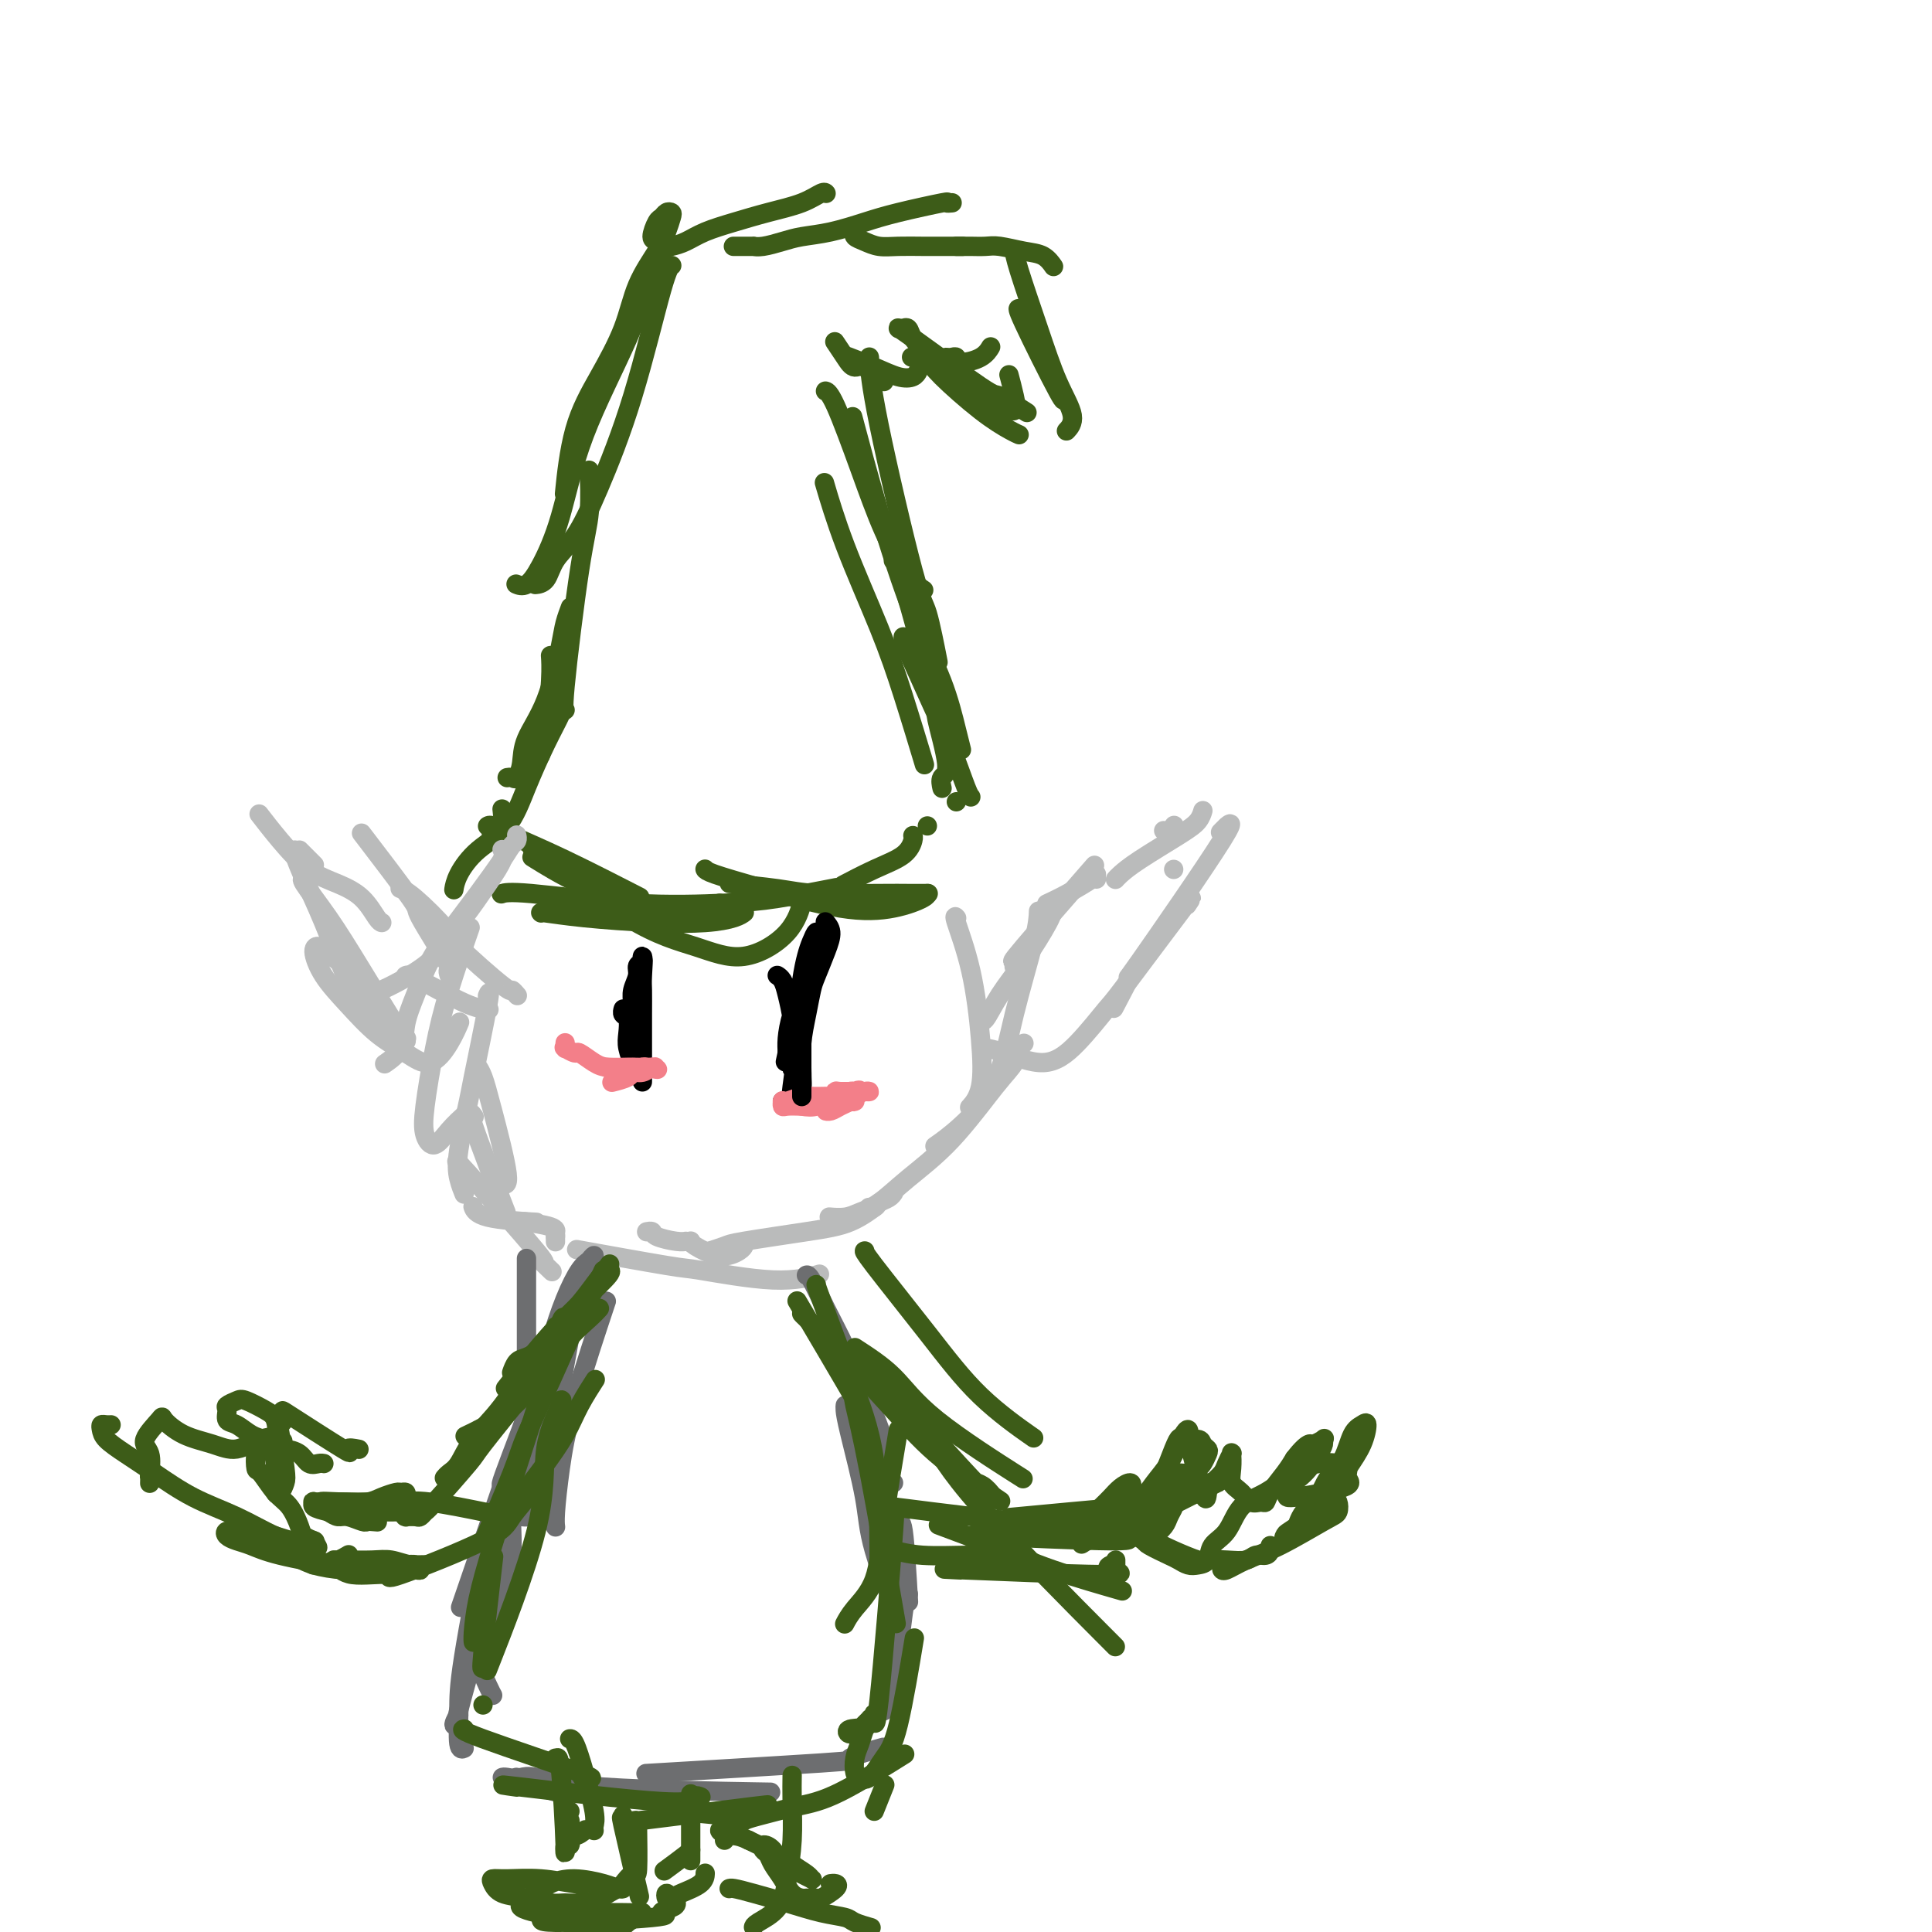 <svg viewBox='0 0 400 400' version='1.1' xmlns='http://www.w3.org/2000/svg' xmlns:xlink='http://www.w3.org/1999/xlink'><g fill='none' stroke='rgb(61,92,24)' stroke-width='4' stroke-linecap='round' stroke-linejoin='round'><path d='M173,71c0.003,0.005 0.007,0.010 0,0c-0.007,-0.010 -0.024,-0.037 0,0c0.024,0.037 0.091,0.136 0,0c-0.091,-0.136 -0.339,-0.506 0,0c0.339,0.506 1.266,1.888 2,3c0.734,1.112 1.274,1.953 2,2c0.726,0.047 1.636,-0.701 2,-1c0.364,-0.299 0.182,-0.150 0,0'/><path d='M178,75c0.008,0.016 0.016,0.032 0,0c-0.016,-0.032 -0.057,-0.114 0,0c0.057,0.114 0.211,0.422 1,1c0.789,0.578 2.212,1.425 3,2c0.788,0.575 0.939,0.879 1,1c0.061,0.121 0.030,0.061 0,0'/><path d='M176,74c-0.031,-0.012 -0.063,-0.024 0,0c0.063,0.024 0.220,0.084 0,0c-0.220,-0.084 -0.815,-0.314 0,0c0.815,0.314 3.042,1.170 5,2c1.958,0.830 3.649,1.635 5,2c1.351,0.365 2.364,0.291 3,0c0.636,-0.291 0.896,-0.797 1,-1c0.104,-0.203 0.052,-0.101 0,0'/><path d='M196,74c-0.083,-0.009 -0.167,-0.018 0,0c0.167,0.018 0.584,0.064 1,0c0.416,-0.064 0.830,-0.238 1,0c0.170,0.238 0.097,0.889 1,1c0.903,0.111 2.782,-0.316 4,-1c1.218,-0.684 1.777,-1.624 2,-2c0.223,-0.376 0.112,-0.188 0,0'/><path d='M187,68c-0.098,0.042 -0.197,0.084 0,0c0.197,-0.084 0.688,-0.293 1,0c0.312,0.293 0.445,1.089 1,2c0.555,0.911 1.533,1.935 4,4c2.467,2.065 6.423,5.169 9,7c2.577,1.831 3.776,2.388 5,3c1.224,0.612 2.472,1.277 3,1c0.528,-0.277 0.334,-1.498 0,-3c-0.334,-1.502 -0.810,-3.286 -1,-4c-0.190,-0.714 -0.095,-0.357 0,0'/><path d='M186,68c-0.017,-0.018 -0.034,-0.036 0,0c0.034,0.036 0.119,0.126 0,0c-0.119,-0.126 -0.441,-0.467 3,2c3.441,2.467 10.644,7.744 14,10c3.356,2.256 2.865,1.492 4,2c1.135,0.508 3.896,2.288 5,3c1.104,0.712 0.552,0.356 0,0'/><path d='M189,74c0.081,0.019 0.162,0.038 0,0c-0.162,-0.038 -0.566,-0.133 0,0c0.566,0.133 2.103,0.495 3,1c0.897,0.505 1.155,1.155 3,3c1.845,1.845 5.278,4.886 8,7c2.722,2.114 4.733,3.300 6,4c1.267,0.700 1.791,0.914 2,1c0.209,0.086 0.105,0.043 0,0'/><path d='M210,52c0.005,0.044 0.009,0.088 0,0c-0.009,-0.088 -0.032,-0.309 0,0c0.032,0.309 0.120,1.148 1,4c0.880,2.852 2.551,7.717 4,12c1.449,4.283 2.677,7.983 4,11c1.323,3.017 2.741,5.351 3,7c0.259,1.649 -0.640,2.614 -1,3c-0.360,0.386 -0.180,0.193 0,0'/><path d='M211,64c0.091,0.077 0.182,0.153 0,0c-0.182,-0.153 -0.636,-0.536 1,3c1.636,3.536 5.364,10.990 7,14c1.636,3.010 1.182,1.574 1,1c-0.182,-0.574 -0.091,-0.287 0,0'/><path d='M218,55c-0.003,-0.004 -0.005,-0.008 0,0c0.005,0.008 0.019,0.028 0,0c-0.019,-0.028 -0.070,-0.102 0,0c0.070,0.102 0.263,0.381 0,0c-0.263,-0.381 -0.980,-1.423 -2,-2c-1.020,-0.577 -2.343,-0.691 -4,-1c-1.657,-0.309 -3.649,-0.815 -5,-1c-1.351,-0.185 -2.061,-0.050 -3,0c-0.939,0.050 -2.107,0.013 -3,0c-0.893,-0.013 -1.510,-0.004 -2,0c-0.490,0.004 -0.854,0.001 -1,0c-0.146,-0.001 -0.073,-0.001 0,0'/><path d='M199,51c0.026,0.000 0.052,0.000 0,0c-0.052,-0.000 -0.183,-0.000 0,0c0.183,0.000 0.681,0.001 0,0c-0.681,-0.001 -2.542,-0.003 -4,0c-1.458,0.003 -2.514,0.012 -4,0c-1.486,-0.012 -3.403,-0.044 -5,0c-1.597,0.044 -2.873,0.166 -4,0c-1.127,-0.166 -2.106,-0.619 -3,-1c-0.894,-0.381 -1.704,-0.690 -2,-1c-0.296,-0.310 -0.080,-0.622 0,-1c0.080,-0.378 0.023,-0.822 0,-1c-0.023,-0.178 -0.011,-0.089 0,0'/><path d='M197,42c-0.039,0.003 -0.077,0.007 0,0c0.077,-0.007 0.270,-0.024 0,0c-0.270,0.024 -1.004,0.090 -1,0c0.004,-0.090 0.746,-0.336 -1,0c-1.746,0.336 -5.978,1.256 -9,2c-3.022,0.744 -4.833,1.313 -7,2c-2.167,0.687 -4.690,1.490 -7,2c-2.310,0.510 -4.407,0.725 -6,1c-1.593,0.275 -2.681,0.610 -4,1c-1.319,0.390 -2.869,0.837 -4,1c-1.131,0.163 -1.845,0.044 -2,0c-0.155,-0.044 0.247,-0.012 0,0c-0.247,0.012 -1.143,0.003 -2,0c-0.857,-0.003 -1.673,-0.001 -2,0c-0.327,0.001 -0.163,0.000 0,0'/><path d='M171,40c0.003,0.003 0.005,0.007 0,0c-0.005,-0.007 -0.018,-0.024 0,0c0.018,0.024 0.068,0.089 0,0c-0.068,-0.089 -0.254,-0.334 -1,0c-0.746,0.334 -2.051,1.245 -4,2c-1.949,0.755 -4.542,1.355 -7,2c-2.458,0.645 -4.781,1.337 -7,2c-2.219,0.663 -4.334,1.299 -6,2c-1.666,0.701 -2.882,1.469 -4,2c-1.118,0.531 -2.139,0.825 -3,1c-0.861,0.175 -1.562,0.230 -2,0c-0.438,-0.230 -0.612,-0.745 -1,-1c-0.388,-0.255 -0.990,-0.251 -1,-1c-0.010,-0.749 0.572,-2.252 1,-3c0.428,-0.748 0.700,-0.742 1,-1c0.300,-0.258 0.626,-0.781 1,-1c0.374,-0.219 0.795,-0.134 1,0c0.205,0.134 0.195,0.317 0,1c-0.195,0.683 -0.574,1.865 -1,3c-0.426,1.135 -0.898,2.221 -2,4c-1.102,1.779 -2.835,4.251 -4,7c-1.165,2.749 -1.762,5.775 -3,9c-1.238,3.225 -3.115,6.648 -5,10c-1.885,3.352 -3.777,6.633 -5,11c-1.223,4.367 -1.778,9.819 -2,12c-0.222,2.181 -0.111,1.090 0,0'/><path d='M137,54c-0.003,0.001 -0.005,0.003 0,0c0.005,-0.003 0.019,-0.010 0,0c-0.019,0.010 -0.070,0.038 0,0c0.070,-0.038 0.259,-0.142 0,0c-0.259,0.142 -0.968,0.530 -2,3c-1.032,2.470 -2.387,7.023 -5,13c-2.613,5.977 -6.483,13.377 -9,20c-2.517,6.623 -3.680,12.468 -5,17c-1.320,4.532 -2.797,7.751 -4,10c-1.203,2.249 -2.132,3.529 -3,4c-0.868,0.471 -1.677,0.135 -2,0c-0.323,-0.135 -0.162,-0.067 0,0'/><path d='M139,55c-0.025,0.009 -0.050,0.018 0,0c0.050,-0.018 0.174,-0.063 0,0c-0.174,0.063 -0.645,0.235 -2,5c-1.355,4.765 -3.594,14.124 -6,22c-2.406,7.876 -4.978,14.268 -7,19c-2.022,4.732 -3.494,7.804 -5,10c-1.506,2.196 -3.044,3.517 -4,5c-0.956,1.483 -1.328,3.130 -2,4c-0.672,0.870 -1.642,0.965 -2,1c-0.358,0.035 -0.102,0.010 0,0c0.102,-0.010 0.051,-0.005 0,0'/><path d='M122,98c-0.003,-0.052 -0.005,-0.104 0,0c0.005,0.104 0.018,0.365 0,0c-0.018,-0.365 -0.068,-1.355 0,0c0.068,1.355 0.253,5.057 0,8c-0.253,2.943 -0.944,5.129 -2,12c-1.056,6.871 -2.477,18.427 -3,24c-0.523,5.573 -0.150,5.164 0,5c0.150,-0.164 0.075,-0.082 0,0'/><path d='M114,136c0.006,0.081 0.012,0.162 0,0c-0.012,-0.162 -0.042,-0.568 0,0c0.042,0.568 0.156,2.111 0,5c-0.156,2.889 -0.580,7.124 -1,10c-0.420,2.876 -0.834,4.393 -1,5c-0.166,0.607 -0.083,0.303 0,0'/><path d='M104,168c0.001,0.011 0.002,0.022 0,0c-0.002,-0.022 -0.008,-0.076 0,0c0.008,0.076 0.030,0.283 0,0c-0.030,-0.283 -0.111,-1.055 0,0c0.111,1.055 0.415,3.938 0,5c-0.415,1.062 -1.547,0.303 -2,0c-0.453,-0.303 -0.226,-0.152 0,0'/><path d='M118,126c0.099,-0.262 0.198,-0.525 0,0c-0.198,0.525 -0.693,1.837 -1,3c-0.307,1.163 -0.425,2.175 -1,5c-0.575,2.825 -1.607,7.461 -3,11c-1.393,3.539 -3.148,5.982 -4,8c-0.852,2.018 -0.803,3.613 -1,5c-0.197,1.387 -0.640,2.568 -1,3c-0.360,0.432 -0.635,0.116 -1,0c-0.365,-0.116 -0.818,-0.033 -1,0c-0.182,0.033 -0.091,0.017 0,0'/><path d='M171,81c0.028,0.009 0.057,0.018 0,0c-0.057,-0.018 -0.199,-0.062 0,0c0.199,0.062 0.740,0.231 2,3c1.260,2.769 3.238,8.140 5,13c1.762,4.860 3.307,9.210 5,13c1.693,3.790 3.533,7.020 5,9c1.467,1.980 2.562,2.708 3,3c0.438,0.292 0.219,0.146 0,0'/><path d='M180,74c-0.002,-0.014 -0.005,-0.028 0,0c0.005,0.028 0.017,0.097 0,0c-0.017,-0.097 -0.064,-0.361 0,1c0.064,1.361 0.238,4.345 2,13c1.762,8.655 5.111,22.980 7,30c1.889,7.020 2.316,6.736 3,9c0.684,2.264 1.624,7.075 2,9c0.376,1.925 0.188,0.962 0,0'/><path d='M171,101c-0.273,-0.929 -0.545,-1.858 0,0c0.545,1.858 1.909,6.503 4,12c2.091,5.497 4.911,11.844 7,17c2.089,5.156 3.447,9.119 5,14c1.553,4.881 3.301,10.680 4,13c0.699,2.320 0.350,1.160 0,0'/><path d='M177,88c-0.397,-1.496 -0.793,-2.991 0,0c0.793,2.991 2.777,10.469 5,18c2.223,7.531 4.687,15.115 7,21c2.313,5.885 4.476,10.072 6,14c1.524,3.928 2.410,7.596 3,10c0.590,2.404 0.883,3.544 1,4c0.117,0.456 0.059,0.228 0,0'/><path d='M185,116c0.013,-0.019 0.026,-0.038 0,0c-0.026,0.038 -0.089,0.133 0,0c0.089,-0.133 0.332,-0.493 2,5c1.668,5.493 4.762,16.838 6,22c1.238,5.162 0.619,4.140 1,6c0.381,1.860 1.762,6.602 2,9c0.238,2.398 -0.667,2.453 -1,3c-0.333,0.547 -0.095,1.585 0,2c0.095,0.415 0.048,0.208 0,0'/><path d='M187,132c-0.003,-0.127 -0.006,-0.253 0,0c0.006,0.253 0.022,0.887 0,1c-0.022,0.113 -0.083,-0.295 1,2c1.083,2.295 3.310,7.295 5,11c1.690,3.705 2.845,6.117 4,9c1.155,2.883 2.311,6.238 3,8c0.689,1.762 0.911,1.932 1,2c0.089,0.068 0.044,0.034 0,0'/><path d='M116,147c0.240,-0.040 0.480,-0.081 0,1c-0.480,1.081 -1.680,3.282 -3,6c-1.320,2.718 -2.760,5.951 -4,9c-1.240,3.049 -2.280,5.913 -4,8c-1.720,2.087 -4.121,3.396 -6,5c-1.879,1.604 -3.236,3.502 -4,5c-0.764,1.498 -0.937,2.596 -1,3c-0.063,0.404 -0.018,0.116 0,0c0.018,-0.116 0.009,-0.058 0,0'/><path d='M101,171c-0.051,0.035 -0.103,0.070 0,0c0.103,-0.070 0.359,-0.245 1,0c0.641,0.245 1.667,0.911 4,2c2.333,1.089 5.974,2.601 11,5c5.026,2.399 11.436,5.685 14,7c2.564,1.315 1.282,0.657 0,0'/><path d='M112,189c0.036,0.023 0.073,0.045 0,0c-0.073,-0.045 -0.255,-0.159 1,0c1.255,0.159 3.948,0.589 8,1c4.052,0.411 9.464,0.804 14,1c4.536,0.196 8.195,0.197 11,0c2.805,-0.197 4.755,-0.591 6,-1c1.245,-0.409 1.784,-0.831 2,-1c0.216,-0.169 0.108,-0.084 0,0'/><path d='M111,178c-0.742,-0.463 -1.484,-0.925 0,0c1.484,0.925 5.192,3.239 9,5c3.808,1.761 7.714,2.969 12,4c4.286,1.031 8.953,1.885 12,2c3.047,0.115 4.474,-0.507 5,-1c0.526,-0.493 0.150,-0.855 0,-1c-0.150,-0.145 -0.075,-0.072 0,0'/><path d='M112,177c-1.677,-1.314 -3.354,-2.628 0,0c3.354,2.628 11.740,9.197 18,13c6.260,3.803 10.396,4.839 14,6c3.604,1.161 6.677,2.445 10,2c3.323,-0.445 6.895,-2.620 9,-5c2.105,-2.380 2.744,-4.966 3,-6c0.256,-1.034 0.128,-0.517 0,0'/><path d='M104,185c-0.179,0.060 -0.358,0.119 0,0c0.358,-0.119 1.254,-0.418 6,0c4.746,0.418 13.344,1.551 21,2c7.656,0.449 14.372,0.213 19,0c4.628,-0.213 7.169,-0.404 11,-1c3.831,-0.596 8.952,-1.599 11,-2c2.048,-0.401 1.024,-0.201 0,0'/><path d='M152,183c-0.858,-0.083 -1.717,-0.166 0,0c1.717,0.166 6.008,0.580 9,1c2.992,0.420 4.683,0.844 8,1c3.317,0.156 8.260,0.042 12,0c3.740,-0.042 6.276,-0.011 8,0c1.724,0.011 2.635,0.003 3,0c0.365,-0.003 0.182,-0.002 0,0'/><path d='M146,180c0.009,0.014 0.017,0.029 0,0c-0.017,-0.029 -0.061,-0.101 0,0c0.061,0.101 0.227,0.374 2,1c1.773,0.626 5.155,1.604 10,3c4.845,1.396 11.155,3.211 16,4c4.845,0.789 8.227,0.552 11,0c2.773,-0.552 4.939,-1.418 6,-2c1.061,-0.582 1.017,-0.881 1,-1c-0.017,-0.119 -0.009,-0.060 0,0'/><path d='M175,183c0.138,-0.073 0.275,-0.145 0,0c-0.275,0.145 -0.963,0.508 0,0c0.963,-0.508 3.579,-1.888 6,-3c2.421,-1.112 4.649,-1.958 6,-3c1.351,-1.042 1.825,-2.281 2,-3c0.175,-0.719 0.050,-0.920 0,-1c-0.050,-0.080 -0.025,-0.040 0,0'/><path d='M198,166c0.000,0.000 0.000,0.000 0,0c0.000,0.000 0.000,0.000 0,0c0.000,0.000 0.000,-0.000 0,0c0.000,0.000 0.000,0.000 0,0c0.000,0.000 0.000,0.000 0,0c0.000,0.000 0.000,-0.000 0,0c0.000,0.000 0.000,0.000 0,0'/><path d='M192,171c0.000,0.000 0.000,0.000 0,0c0.000,0.000 0.000,0.000 0,0c-0.000,-0.000 -0.000,0.000 0,0c0.000,0.000 0.000,0.000 0,0'/></g>
<g fill='none' stroke='rgb(186,187,187)' stroke-width='4' stroke-linecap='round' stroke-linejoin='round'><path d='M104,176c-0.000,-0.001 -0.001,-0.001 0,0c0.001,0.001 0.002,0.004 0,0c-0.002,-0.004 -0.008,-0.016 0,0c0.008,0.016 0.029,0.061 0,0c-0.029,-0.061 -0.108,-0.229 0,0c0.108,0.229 0.405,0.854 0,2c-0.405,1.146 -1.510,2.814 -3,5c-1.490,2.186 -3.363,4.891 -5,7c-1.637,2.109 -3.038,3.623 -4,5c-0.962,1.377 -1.485,2.616 -3,4c-1.515,1.384 -4.023,2.911 -6,4c-1.977,1.089 -3.422,1.740 -4,2c-0.578,0.260 -0.289,0.130 0,0'/><path d='M107,173c-0.022,-0.096 -0.044,-0.192 0,0c0.044,0.192 0.154,0.672 0,1c-0.154,0.328 -0.572,0.504 -1,1c-0.428,0.496 -0.866,1.314 -2,3c-1.134,1.686 -2.962,4.242 -5,7c-2.038,2.758 -4.284,5.718 -6,8c-1.716,2.282 -2.902,3.887 -4,6c-1.098,2.113 -2.109,4.735 -3,7c-0.891,2.265 -1.661,4.174 -2,6c-0.339,1.826 -0.245,3.568 -1,5c-0.755,1.432 -2.359,2.552 -3,3c-0.641,0.448 -0.321,0.224 0,0'/><path d='M97,193c-0.101,0.290 -0.202,0.579 0,0c0.202,-0.579 0.708,-2.027 0,0c-0.708,2.027 -2.629,7.530 -4,12c-1.371,4.470 -2.191,7.907 -3,12c-0.809,4.093 -1.607,8.841 -2,12c-0.393,3.159 -0.382,4.731 0,6c0.382,1.269 1.133,2.237 2,2c0.867,-0.237 1.849,-1.679 3,-3c1.151,-1.321 2.472,-2.520 3,-3c0.528,-0.480 0.264,-0.240 0,0'/><path d='M101,206c-0.006,0.015 -0.013,0.030 0,0c0.013,-0.030 0.044,-0.104 0,0c-0.044,0.104 -0.163,0.386 0,0c0.163,-0.386 0.607,-1.440 0,2c-0.607,3.440 -2.264,11.374 -3,15c-0.736,3.626 -0.551,2.943 -1,5c-0.449,2.057 -1.532,6.852 -2,10c-0.468,3.148 -0.321,4.648 0,6c0.321,1.352 0.817,2.556 1,3c0.183,0.444 0.052,0.127 0,0c-0.052,-0.127 -0.026,-0.063 0,0'/><path d='M99,221c0.002,0.002 0.003,0.004 0,0c-0.003,-0.004 -0.011,-0.016 0,0c0.011,0.016 0.040,0.058 0,0c-0.040,-0.058 -0.148,-0.215 0,0c0.148,0.215 0.551,0.804 1,2c0.449,1.196 0.945,3.001 2,7c1.055,3.999 2.669,10.192 3,13c0.331,2.808 -0.620,2.231 -1,2c-0.380,-0.231 -0.190,-0.115 0,0'/><path d='M98,231c0.013,0.018 0.026,0.036 0,0c-0.026,-0.036 -0.090,-0.126 0,0c0.090,0.126 0.333,0.467 0,0c-0.333,-0.467 -1.244,-1.741 0,2c1.244,3.741 4.641,12.497 6,16c1.359,3.503 0.679,1.751 0,0'/><path d='M95,241c-0.052,-0.066 -0.104,-0.132 0,0c0.104,0.132 0.365,0.463 0,0c-0.365,-0.463 -1.355,-1.722 2,2c3.355,3.722 11.057,12.423 14,16c2.943,3.577 1.129,2.031 1,2c-0.129,-0.031 1.427,1.453 2,2c0.573,0.547 0.164,0.156 0,0c-0.164,-0.156 -0.082,-0.078 0,0'/><path d='M98,250c-0.000,-0.001 -0.001,-0.002 0,0c0.001,0.002 0.003,0.007 0,0c-0.003,-0.007 -0.010,-0.026 0,0c0.010,0.026 0.036,0.098 0,0c-0.036,-0.098 -0.133,-0.367 0,0c0.133,0.367 0.497,1.368 3,2c2.503,0.632 7.144,0.895 9,1c1.856,0.105 0.928,0.053 0,0'/><path d='M109,253c-0.038,-0.006 -0.077,-0.012 0,0c0.077,0.012 0.269,0.041 0,0c-0.269,-0.041 -1.000,-0.151 0,0c1.000,0.151 3.732,0.562 5,1c1.268,0.438 1.072,0.901 1,1c-0.072,0.099 -0.019,-0.166 0,0c0.019,0.166 0.006,0.762 0,1c-0.006,0.238 -0.003,0.119 0,0'/><path d='M115,256c0.000,-0.113 0.000,-0.226 0,0c0.000,0.226 0.000,0.792 0,1c-0.000,0.208 0.000,0.060 0,0c0.000,-0.060 0.000,-0.030 0,0'/><path d='M134,255c-0.111,0.022 -0.222,0.044 0,0c0.222,-0.044 0.778,-0.156 1,0c0.222,0.156 0.111,0.578 1,1c0.889,0.422 2.778,0.844 4,1c1.222,0.156 1.778,0.044 2,0c0.222,-0.044 0.111,-0.022 0,0'/><path d='M143,257c0.008,-0.047 0.016,-0.093 0,0c-0.016,0.093 -0.057,0.326 1,1c1.057,0.674 3.211,1.789 5,2c1.789,0.211 3.212,-0.482 4,-1c0.788,-0.518 0.939,-0.862 1,-1c0.061,-0.138 0.030,-0.069 0,0'/><path d='M121,259c-0.130,-0.024 -0.261,-0.047 0,0c0.261,0.047 0.912,0.165 0,0c-0.912,-0.165 -3.389,-0.612 0,0c3.389,0.612 12.643,2.283 17,3c4.357,0.717 3.817,0.481 7,1c3.183,0.519 10.088,1.794 15,2c4.912,0.206 7.832,-0.655 9,-1c1.168,-0.345 0.584,-0.172 0,0'/><path d='M147,259c0.082,-0.026 0.165,-0.052 0,0c-0.165,0.052 -0.576,0.181 0,0c0.576,-0.181 2.141,-0.672 3,-1c0.859,-0.328 1.012,-0.491 4,-1c2.988,-0.509 8.811,-1.363 13,-2c4.189,-0.637 6.743,-1.056 9,-2c2.257,-0.944 4.216,-2.413 5,-3c0.784,-0.587 0.392,-0.294 0,0'/><path d='M180,250c-0.007,-0.002 -0.014,-0.003 0,0c0.014,0.003 0.049,0.012 0,0c-0.049,-0.012 -0.181,-0.045 0,0c0.181,0.045 0.676,0.170 1,0c0.324,-0.170 0.479,-0.633 1,-1c0.521,-0.367 1.410,-0.637 2,-1c0.590,-0.363 0.883,-0.818 1,-1c0.117,-0.182 0.059,-0.091 0,0'/><path d='M198,190c0.005,0.007 0.011,0.014 0,0c-0.011,-0.014 -0.038,-0.048 0,0c0.038,0.048 0.142,0.179 0,0c-0.142,-0.179 -0.529,-0.667 0,1c0.529,1.667 1.973,5.491 3,10c1.027,4.509 1.636,9.703 2,14c0.364,4.297 0.483,7.695 0,10c-0.483,2.305 -1.566,3.516 -2,4c-0.434,0.484 -0.217,0.242 0,0'/><path d='M215,189c0.012,-0.321 0.024,-0.642 0,0c-0.024,0.642 -0.084,2.246 -1,6c-0.916,3.754 -2.687,9.658 -4,15c-1.313,5.342 -2.166,10.123 -4,14c-1.834,3.877 -4.648,6.852 -7,9c-2.352,2.148 -4.244,3.471 -5,4c-0.756,0.529 -0.378,0.265 0,0'/><path d='M212,216c-0.374,0.160 -0.748,0.320 -1,1c-0.252,0.680 -0.380,1.880 -1,3c-0.620,1.120 -1.730,2.159 -4,5c-2.270,2.841 -5.699,7.483 -9,11c-3.301,3.517 -6.475,5.909 -9,8c-2.525,2.091 -4.400,3.881 -6,5c-1.600,1.119 -2.924,1.568 -4,2c-1.076,0.432 -1.905,0.847 -3,1c-1.095,0.153 -2.456,0.044 -3,0c-0.544,-0.044 -0.272,-0.022 0,0'/><path d='M203,211c0.014,0.030 0.028,0.059 0,0c-0.028,-0.059 -0.099,-0.208 0,0c0.099,0.208 0.366,0.771 1,0c0.634,-0.771 1.634,-2.876 3,-5c1.366,-2.124 3.098,-4.268 5,-7c1.902,-2.732 3.974,-6.052 5,-8c1.026,-1.948 1.007,-2.525 1,-3c-0.007,-0.475 -0.002,-0.850 0,-1c0.002,-0.150 0.001,-0.075 0,0'/><path d='M210,200c-0.003,0.010 -0.006,0.020 0,0c0.006,-0.020 0.022,-0.071 0,0c-0.022,0.071 -0.080,0.265 0,0c0.080,-0.265 0.300,-0.989 0,-1c-0.300,-0.011 -1.119,0.689 2,-3c3.119,-3.689 10.177,-11.768 13,-15c2.823,-3.232 1.412,-1.616 0,0'/><path d='M217,187c-0.002,0.001 -0.003,0.001 0,0c0.003,-0.001 0.011,-0.005 0,0c-0.011,0.005 -0.041,0.019 0,0c0.041,-0.019 0.155,-0.072 0,0c-0.155,0.072 -0.577,0.268 0,0c0.577,-0.268 2.155,-1.000 4,-2c1.845,-1.000 3.958,-2.269 5,-3c1.042,-0.731 1.012,-0.923 1,-1c-0.012,-0.077 -0.006,-0.038 0,0'/><path d='M227,182c0.000,0.000 0.000,0.000 0,0c0.000,0.000 0.000,0.000 0,0c-0.000,0.000 -0.000,0.000 0,0c0.000,0.000 0.000,0.000 0,0c-0.000,0.000 0.000,-0.000 0,0c0.000,0.000 0.000,0.000 0,0c0.000,0.000 0.000,0.000 0,0'/><path d='M243,180c0.000,0.000 0.000,0.000 0,0c0.000,0.000 -0.000,0.000 0,0c0.000,0.000 0.000,0.000 0,0c0.000,0.000 -0.000,0.000 0,0c0.000,0.000 0.000,0.000 0,0'/><path d='M231,182c-0.049,0.057 -0.098,0.115 0,0c0.098,-0.115 0.341,-0.402 1,-1c0.659,-0.598 1.732,-1.505 4,-3c2.268,-1.495 5.732,-3.576 8,-5c2.268,-1.424 3.341,-2.191 4,-3c0.659,-0.809 0.902,-1.660 1,-2c0.098,-0.340 0.049,-0.170 0,0'/><path d='M241,172c0.022,0.008 0.045,0.016 0,0c-0.045,-0.016 -0.156,-0.056 0,0c0.156,0.056 0.581,0.207 1,0c0.419,-0.207 0.834,-0.774 1,-1c0.166,-0.226 0.083,-0.113 0,0'/><path d='M254,171c-0.929,0.943 -1.858,1.887 -1,1c0.858,-0.887 3.501,-3.604 0,2c-3.501,5.604 -13.148,19.529 -17,25c-3.852,5.471 -1.909,2.487 -2,3c-0.091,0.513 -2.217,4.523 -3,6c-0.783,1.477 -0.224,0.422 0,0c0.224,-0.422 0.112,-0.211 0,0'/><path d='M246,187c-0.228,0.344 -0.457,0.689 0,0c0.457,-0.689 1.599,-2.410 -1,1c-2.599,3.410 -8.939,11.951 -12,16c-3.061,4.049 -2.842,3.607 -4,5c-1.158,1.393 -3.694,4.622 -6,7c-2.306,2.378 -4.381,3.905 -7,4c-2.619,0.095 -5.782,-1.244 -8,-2c-2.218,-0.756 -3.491,-0.930 -4,-1c-0.509,-0.070 -0.255,-0.035 0,0'/><path d='M107,206c0.009,0.010 0.018,0.020 0,0c-0.018,-0.020 -0.061,-0.072 0,0c0.061,0.072 0.228,0.266 0,0c-0.228,-0.266 -0.851,-0.992 -1,-1c-0.149,-0.008 0.177,0.702 -2,-1c-2.177,-1.702 -6.857,-5.815 -9,-8c-2.143,-2.185 -1.750,-2.441 -3,-4c-1.250,-1.559 -4.144,-4.420 -6,-6c-1.856,-1.580 -2.673,-1.880 -3,-2c-0.327,-0.120 -0.163,-0.060 0,0'/><path d='M93,202c-0.185,-0.606 -0.370,-1.212 0,-1c0.370,0.212 1.295,1.242 0,-1c-1.295,-2.242 -4.811,-7.756 -6,-10c-1.189,-2.244 -0.051,-1.220 -2,-4c-1.949,-2.780 -6.985,-9.366 -9,-12c-2.015,-2.634 -1.007,-1.317 0,0'/><path d='M79,191c-0.014,-0.003 -0.028,-0.007 0,0c0.028,0.007 0.099,0.023 0,0c-0.099,-0.023 -0.367,-0.087 -1,-1c-0.633,-0.913 -1.631,-2.676 -3,-4c-1.369,-1.324 -3.110,-2.208 -5,-3c-1.890,-0.792 -3.929,-1.491 -6,-3c-2.071,-1.509 -4.173,-3.829 -6,-6c-1.827,-2.171 -3.379,-4.192 -4,-5c-0.621,-0.808 -0.310,-0.404 0,0'/><path d='M65,179c-0.024,-0.024 -0.049,-0.049 0,0c0.049,0.049 0.171,0.171 0,0c-0.171,-0.171 -0.633,-0.633 -1,-1c-0.367,-0.367 -0.637,-0.637 -1,-1c-0.363,-0.363 -0.818,-0.818 -1,-1c-0.182,-0.182 -0.091,-0.091 0,0'/><path d='M61,176c0.038,-0.009 0.077,-0.017 0,0c-0.077,0.017 -0.269,0.060 0,1c0.269,0.940 1.000,2.777 2,5c1.000,2.223 2.268,4.833 4,9c1.732,4.167 3.928,9.891 5,12c1.072,2.109 1.021,0.603 1,0c-0.021,-0.603 -0.010,-0.301 0,0'/><path d='M63,182c0.008,0.003 0.016,0.005 0,0c-0.016,-0.005 -0.056,-0.019 0,0c0.056,0.019 0.209,0.070 0,0c-0.209,-0.070 -0.778,-0.261 0,1c0.778,1.261 2.904,3.975 5,7c2.096,3.025 4.161,6.361 7,11c2.839,4.639 6.450,10.580 8,13c1.550,2.420 1.038,1.317 1,1c-0.038,-0.317 0.398,0.150 0,0c-0.398,-0.150 -1.630,-0.919 -3,-2c-1.370,-1.081 -2.877,-2.476 -4,-4c-1.123,-1.524 -1.861,-3.179 -3,-5c-1.139,-1.821 -2.680,-3.808 -4,-5c-1.320,-1.192 -2.420,-1.588 -3,-2c-0.580,-0.412 -0.639,-0.841 -1,-1c-0.361,-0.159 -1.024,-0.048 -1,1c0.024,1.048 0.736,3.034 2,5c1.264,1.966 3.080,3.913 5,6c1.920,2.087 3.944,4.313 6,6c2.056,1.687 4.145,2.833 6,4c1.855,1.167 3.477,2.354 5,2c1.523,-0.354 2.949,-2.249 4,-4c1.051,-1.751 1.729,-3.357 2,-4c0.271,-0.643 0.136,-0.321 0,0'/><path d='M84,202c0.013,-0.008 0.026,-0.016 0,0c-0.026,0.016 -0.091,0.057 0,0c0.091,-0.057 0.336,-0.211 1,0c0.664,0.211 1.745,0.789 4,2c2.255,1.211 5.684,3.057 8,4c2.316,0.943 3.519,0.984 4,1c0.481,0.016 0.241,0.008 0,0'/></g>
<g fill='none' stroke='rgb(109,110,112)' stroke-width='4' stroke-linecap='round' stroke-linejoin='round'><path d='M109,261c0.000,-0.407 0.000,-0.814 0,0c0.000,0.814 0.000,2.849 0,5c0.000,2.151 -0.000,4.419 0,7c0.000,2.581 -0.000,5.475 0,8c0.000,2.525 0.000,4.680 0,6c-0.000,1.320 -0.000,1.806 0,2c0.000,0.194 0.000,0.097 0,0'/><path d='M119,270c0.047,-0.229 0.093,-0.459 0,0c-0.093,0.459 -0.327,1.605 0,0c0.327,-1.605 1.215,-5.961 0,1c-1.215,6.961 -4.533,25.238 -6,33c-1.467,7.762 -1.084,5.008 -1,5c0.084,-0.008 -0.131,2.729 -1,4c-0.869,1.271 -2.391,1.078 -3,1c-0.609,-0.078 -0.304,-0.039 0,0'/><path d='M125,271c0.043,-0.129 0.086,-0.258 0,0c-0.086,0.258 -0.300,0.901 0,0c0.300,-0.901 1.114,-3.348 0,0c-1.114,3.348 -4.155,12.491 -6,19c-1.845,6.509 -2.495,10.384 -3,14c-0.505,3.616 -0.867,6.974 -1,9c-0.133,2.026 -0.038,2.722 0,3c0.038,0.278 0.019,0.139 0,0'/><path d='M118,274c0.171,-0.559 0.341,-1.118 0,0c-0.341,1.118 -1.195,3.914 -2,6c-0.805,2.086 -1.563,3.463 -2,5c-0.437,1.537 -0.555,3.234 -1,5c-0.445,1.766 -1.217,3.600 -2,5c-0.783,1.400 -1.578,2.367 -2,3c-0.422,0.633 -0.472,0.933 0,0c0.472,-0.933 1.467,-3.101 2,-5c0.533,-1.899 0.604,-3.531 1,-6c0.396,-2.469 1.115,-5.776 2,-9c0.885,-3.224 1.935,-6.366 3,-9c1.065,-2.634 2.146,-4.759 3,-6c0.854,-1.241 1.479,-1.599 2,-2c0.521,-0.401 0.936,-0.844 1,-1c0.064,-0.156 -0.222,-0.026 -1,1c-0.778,1.026 -2.046,2.948 -3,5c-0.954,2.052 -1.593,4.235 -3,8c-1.407,3.765 -3.583,9.112 -4,10c-0.417,0.888 0.926,-2.684 -2,6c-2.926,8.684 -10.122,29.624 -13,38c-2.878,8.376 -1.439,4.188 0,0'/><path d='M120,265c-0.019,0.055 -0.038,0.110 0,0c0.038,-0.110 0.134,-0.385 0,0c-0.134,0.385 -0.499,1.428 0,0c0.499,-1.428 1.861,-5.328 -1,2c-2.861,7.328 -9.943,25.886 -13,34c-3.057,8.114 -2.087,5.786 -2,7c0.087,1.214 -0.709,5.972 -1,9c-0.291,3.028 -0.078,4.327 0,5c0.078,0.673 0.021,0.720 0,1c-0.021,0.280 -0.006,0.794 0,1c0.006,0.206 0.003,0.103 0,0'/><path d='M115,290c0.587,-1.253 1.174,-2.506 0,0c-1.174,2.506 -4.109,8.771 -6,13c-1.891,4.229 -2.738,6.421 -3,9c-0.262,2.579 0.062,5.545 0,8c-0.062,2.455 -0.510,4.399 -1,6c-0.490,1.601 -1.021,2.860 -1,4c0.021,1.140 0.593,2.161 0,3c-0.593,0.839 -2.352,1.495 -3,2c-0.648,0.505 -0.185,0.859 0,1c0.185,0.141 0.093,0.071 0,0'/><path d='M106,307c-2.547,10.225 -5.094,20.450 -6,25c-0.906,4.550 -0.173,3.426 -1,7c-0.827,3.574 -3.216,11.847 -4,15c-0.784,3.153 0.037,1.185 0,1c-0.037,-0.185 -0.933,1.412 -1,2c-0.067,0.588 0.695,0.168 1,0c0.305,-0.168 0.152,-0.084 0,0'/><path d='M100,321c-0.114,0.593 -0.228,1.186 0,0c0.228,-1.186 0.797,-4.150 0,0c-0.797,4.150 -2.960,15.413 -4,22c-1.040,6.587 -0.958,8.497 -1,11c-0.042,2.503 -0.207,5.599 0,7c0.207,1.401 0.787,1.108 1,1c0.213,-0.108 0.061,-0.031 0,0c-0.061,0.031 -0.030,0.015 0,0'/><path d='M99,342c0.004,-0.007 0.008,-0.013 0,0c-0.008,0.013 -0.026,0.046 0,0c0.026,-0.046 0.098,-0.170 0,0c-0.098,0.170 -0.367,0.633 0,2c0.367,1.367 1.368,3.637 2,5c0.632,1.363 0.895,1.818 1,2c0.105,0.182 0.053,0.091 0,0'/><path d='M167,264c0.013,-0.005 0.026,-0.010 0,0c-0.026,0.010 -0.091,0.034 0,0c0.091,-0.034 0.340,-0.124 1,1c0.660,1.124 1.732,3.464 3,6c1.268,2.536 2.732,5.267 4,8c1.268,2.733 2.341,5.466 3,7c0.659,1.534 0.902,1.867 1,2c0.098,0.133 0.049,0.067 0,0'/><path d='M179,287c0.046,0.002 0.092,0.003 0,0c-0.092,-0.003 -0.322,-0.011 0,1c0.322,1.011 1.197,3.042 2,5c0.803,1.958 1.535,3.844 2,6c0.465,2.156 0.664,4.580 1,6c0.336,1.420 0.810,1.834 1,2c0.190,0.166 0.095,0.083 0,0'/><path d='M175,291c-0.002,0.014 -0.004,0.027 0,0c0.004,-0.027 0.014,-0.096 0,0c-0.014,0.096 -0.052,0.357 0,1c0.052,0.643 0.193,1.667 1,5c0.807,3.333 2.278,8.976 3,13c0.722,4.024 0.694,6.430 2,11c1.306,4.570 3.944,11.306 5,14c1.056,2.694 0.528,1.347 0,0'/><path d='M186,315c0.022,-0.187 0.045,-0.373 0,0c-0.045,0.373 -0.156,1.306 0,1c0.156,-0.306 0.581,-1.852 1,1c0.419,2.852 0.834,10.100 1,13c0.166,2.900 0.083,1.450 0,0'/><path d='M188,330c0.059,0.026 0.117,0.053 0,0c-0.117,-0.053 -0.410,-0.185 -1,4c-0.590,4.185 -1.478,12.689 -2,16c-0.522,3.311 -0.679,1.430 -1,1c-0.321,-0.430 -0.806,0.591 -1,1c-0.194,0.409 -0.097,0.204 0,0'/><path d='M183,352c0.000,-0.016 0.000,-0.032 0,0c0.000,0.032 0.000,0.112 0,0c0.000,-0.112 0.000,-0.415 0,0c0.000,0.415 0.000,1.547 0,2c0.000,0.453 0.000,0.226 0,0'/><path d='M104,368c0.136,-0.053 0.271,-0.105 1,0c0.729,0.105 2.051,0.368 4,1c1.949,0.632 4.525,1.632 6,2c1.475,0.368 1.850,0.105 2,0c0.150,-0.105 0.075,-0.053 0,0'/><path d='M107,368c-0.070,-0.014 -0.139,-0.028 0,0c0.139,0.028 0.488,0.099 1,0c0.512,-0.099 1.189,-0.367 3,0c1.811,0.367 4.757,1.368 14,2c9.243,0.632 24.784,0.895 31,1c6.216,0.105 3.108,0.053 0,0'/><path d='M137,367c0.965,-0.057 1.931,-0.114 0,0c-1.931,0.114 -6.758,0.398 0,0c6.758,-0.398 25.100,-1.478 33,-2c7.900,-0.522 5.358,-0.487 6,-1c0.642,-0.513 4.469,-1.575 6,-2c1.531,-0.425 0.765,-0.212 0,0'/></g>
<g fill='none' stroke='rgb(61,92,24)' stroke-width='4' stroke-linecap='round' stroke-linejoin='round'><path d='M126,263c0.008,-0.000 0.017,-0.000 0,0c-0.017,0.000 -0.058,0.001 0,0c0.058,-0.001 0.215,-0.004 0,0c-0.215,0.004 -0.803,0.016 -1,0c-0.197,-0.016 -0.003,-0.060 -1,2c-0.997,2.060 -3.186,6.225 -5,10c-1.814,3.775 -3.254,7.161 -5,11c-1.746,3.839 -3.798,8.132 -5,11c-1.202,2.868 -1.554,4.311 -3,8c-1.446,3.689 -3.984,9.626 -5,12c-1.016,2.374 -0.508,1.187 0,0'/><path d='M116,290c-0.094,0.077 -0.188,0.155 0,0c0.188,-0.155 0.658,-0.541 0,1c-0.658,1.541 -2.444,5.011 -3,9c-0.556,3.989 0.120,8.497 -2,17c-2.120,8.503 -7.034,21.001 -9,26c-1.966,4.999 -0.983,2.500 0,0'/><path d='M102,324c0.016,-0.140 0.032,-0.279 0,0c-0.032,0.279 -0.114,0.978 0,0c0.114,-0.978 0.422,-3.633 0,0c-0.422,3.633 -1.575,13.555 -2,18c-0.425,4.445 -0.121,3.413 0,3c0.121,-0.413 0.061,-0.206 0,0'/><path d='M117,273c-0.230,-0.356 -0.461,-0.713 -1,1c-0.539,1.713 -1.388,5.495 -3,11c-1.612,5.505 -3.987,12.733 -6,19c-2.013,6.267 -3.664,11.574 -5,16c-1.336,4.426 -2.358,7.970 -3,11c-0.642,3.030 -0.904,5.547 -1,7c-0.096,1.453 -0.028,1.844 0,2c0.028,0.156 0.014,0.078 0,0'/><path d='M100,353c0.000,0.000 0.000,0.000 0,0c0.000,0.000 0.000,0.000 0,0c0.000,0.000 0.000,0.000 0,0c0.000,0.000 0.000,0.000 0,0'/><path d='M96,358c0.010,-0.002 0.021,-0.003 0,0c-0.021,0.003 -0.073,0.011 0,0c0.073,-0.011 0.271,-0.042 0,0c-0.271,0.042 -1.011,0.156 4,2c5.011,1.844 15.772,5.420 20,7c4.228,1.580 1.922,1.166 1,1c-0.922,-0.166 -0.461,-0.083 0,0'/><path d='M107,370c-2.657,-0.370 -5.314,-0.740 1,0c6.314,0.740 21.600,2.590 29,3c7.400,0.410 6.915,-0.620 7,-1c0.085,-0.380 0.738,-0.108 1,0c0.262,0.108 0.131,0.054 0,0'/><path d='M131,377c0.606,-0.091 1.212,-0.182 0,0c-1.212,0.182 -4.242,0.636 1,0c5.242,-0.636 18.758,-2.364 24,-3c5.242,-0.636 2.212,-0.182 1,0c-1.212,0.182 -0.606,0.091 0,0'/><path d='M139,375c-0.054,-0.008 -0.108,-0.015 0,0c0.108,0.015 0.379,0.053 0,0c-0.379,-0.053 -1.407,-0.196 1,0c2.407,0.196 8.249,0.731 11,1c2.751,0.269 2.410,0.271 3,0c0.590,-0.271 2.110,-0.816 3,-1c0.890,-0.184 1.148,-0.007 1,0c-0.148,0.007 -0.703,-0.155 -1,0c-0.297,0.155 -0.336,0.627 -1,1c-0.664,0.373 -1.953,0.648 -3,1c-1.047,0.352 -1.854,0.782 -2,1c-0.146,0.218 0.368,0.226 1,0c0.632,-0.226 1.383,-0.685 2,-1c0.617,-0.315 1.099,-0.485 3,-1c1.901,-0.515 5.221,-1.375 8,-2c2.779,-0.625 5.017,-1.014 9,-3c3.983,-1.986 9.709,-5.567 12,-7c2.291,-1.433 1.145,-0.716 0,0'/><path d='M181,375c0.833,-2.083 1.667,-4.167 2,-5c0.333,-0.833 0.167,-0.417 0,0'/><path d='M169,266c0.002,0.003 0.004,0.007 0,0c-0.004,-0.007 -0.015,-0.023 0,0c0.015,0.023 0.057,0.086 0,0c-0.057,-0.086 -0.211,-0.321 1,3c1.211,3.321 3.789,10.200 6,16c2.211,5.800 4.057,10.523 5,17c0.943,6.477 0.984,14.708 1,18c0.016,3.292 0.008,1.646 0,0'/><path d='M186,296c-1.147,6.829 -2.293,13.659 -3,19c-0.707,5.341 -0.973,9.195 -2,12c-1.027,2.805 -2.815,4.563 -4,6c-1.185,1.437 -1.767,2.553 -2,3c-0.233,0.447 -0.116,0.223 0,0'/><path d='M185,314c-0.006,0.050 -0.012,0.101 0,0c0.012,-0.101 0.042,-0.353 0,0c-0.042,0.353 -0.155,1.310 0,0c0.155,-1.310 0.577,-4.888 0,3c-0.577,7.888 -2.153,27.243 -3,35c-0.847,7.757 -0.966,3.918 -1,3c-0.034,-0.918 0.018,1.086 -1,2c-1.018,0.914 -3.106,0.739 -4,1c-0.894,0.261 -0.592,0.958 0,1c0.592,0.042 1.476,-0.572 2,-1c0.524,-0.428 0.688,-0.670 1,-1c0.312,-0.330 0.774,-0.749 1,-1c0.226,-0.251 0.218,-0.334 0,0c-0.218,0.334 -0.644,1.083 -1,2c-0.356,0.917 -0.640,2.000 -1,3c-0.360,1.000 -0.795,1.916 -1,3c-0.205,1.084 -0.180,2.336 0,3c0.180,0.664 0.515,0.739 1,1c0.485,0.261 1.122,0.708 2,0c0.878,-0.708 1.998,-2.571 3,-4c1.002,-1.429 1.885,-2.423 3,-7c1.115,-4.577 2.461,-12.736 3,-16c0.539,-3.264 0.269,-1.632 0,0'/><path d='M166,271c0.021,0.036 0.042,0.072 0,0c-0.042,-0.072 -0.148,-0.251 0,0c0.148,0.251 0.551,0.932 0,0c-0.551,-0.932 -2.055,-3.477 0,0c2.055,3.477 7.669,12.974 10,17c2.331,4.026 1.380,2.579 1,2c-0.380,-0.579 -0.190,-0.289 0,0'/><path d='M177,290c0.051,0.088 0.102,0.175 0,0c-0.102,-0.175 -0.357,-0.614 0,1c0.357,1.614 1.327,5.281 3,14c1.673,8.719 4.049,22.491 5,28c0.951,5.509 0.475,2.754 0,0'/><path d='M126,263c0.002,-0.000 0.004,-0.000 0,0c-0.004,0.000 -0.015,0.000 0,0c0.015,-0.000 0.057,-0.001 0,0c-0.057,0.001 -0.212,0.004 0,0c0.212,-0.004 0.792,-0.014 0,1c-0.792,1.014 -2.955,3.054 -5,5c-2.045,1.946 -3.971,3.800 -6,6c-2.029,2.200 -4.162,4.746 -6,7c-1.838,2.254 -3.382,4.215 -4,5c-0.618,0.785 -0.309,0.392 0,0'/><path d='M126,262c-0.066,0.087 -0.132,0.175 0,0c0.132,-0.175 0.461,-0.612 0,0c-0.461,0.612 -1.713,2.272 -3,4c-1.287,1.728 -2.611,3.522 -4,5c-1.389,1.478 -2.845,2.638 -4,4c-1.155,1.362 -2.008,2.926 -3,4c-0.992,1.074 -2.121,1.659 -3,2c-0.879,0.341 -1.506,0.438 -2,1c-0.494,0.562 -0.855,1.589 -1,2c-0.145,0.411 -0.072,0.205 0,0'/><path d='M124,271c-0.002,0.002 -0.004,0.005 0,0c0.004,-0.005 0.015,-0.017 0,0c-0.015,0.017 -0.056,0.063 0,0c0.056,-0.063 0.210,-0.237 0,0c-0.210,0.237 -0.782,0.884 -2,2c-1.218,1.116 -3.080,2.702 -5,5c-1.920,2.298 -3.896,5.307 -6,8c-2.104,2.693 -4.336,5.071 -7,7c-2.664,1.929 -5.761,3.408 -7,4c-1.239,0.592 -0.619,0.296 0,0'/><path d='M115,275c0.068,-0.317 0.135,-0.635 0,0c-0.135,0.635 -0.473,2.222 -1,3c-0.527,0.778 -1.244,0.747 -3,3c-1.756,2.253 -4.551,6.789 -7,10c-2.449,3.211 -4.551,5.095 -6,7c-1.449,1.905 -2.244,3.830 -3,5c-0.756,1.170 -1.473,1.584 -2,2c-0.527,0.416 -0.865,0.833 -1,1c-0.135,0.167 -0.068,0.083 0,0'/><path d='M108,289c0.868,-1.072 1.736,-2.145 0,0c-1.736,2.145 -6.076,7.507 -8,10c-1.924,2.493 -1.431,2.118 -3,4c-1.569,1.882 -5.198,6.021 -7,8c-1.802,1.979 -1.775,1.798 -2,2c-0.225,0.202 -0.701,0.787 -1,1c-0.299,0.213 -0.420,0.054 -1,0c-0.580,-0.054 -1.620,-0.003 -2,0c-0.380,0.003 -0.102,-0.041 0,0c0.102,0.041 0.027,0.166 0,0c-0.027,-0.166 -0.006,-0.623 0,-1c0.006,-0.377 -0.002,-0.675 0,-1c0.002,-0.325 0.013,-0.676 0,-1c-0.013,-0.324 -0.051,-0.620 0,-1c0.051,-0.380 0.192,-0.844 0,-1c-0.192,-0.156 -0.716,-0.003 -1,0c-0.284,0.003 -0.327,-0.143 -1,0c-0.673,0.143 -1.976,0.574 -3,1c-1.024,0.426 -1.769,0.846 -3,1c-1.231,0.154 -2.947,0.041 -4,0c-1.053,-0.041 -1.445,-0.012 -2,0c-0.555,0.012 -1.275,0.006 -2,0c-0.725,-0.006 -1.454,-0.013 -2,0c-0.546,0.013 -0.909,0.045 -1,0c-0.091,-0.045 0.091,-0.166 0,0c-0.091,0.166 -0.455,0.619 0,1c0.455,0.381 1.727,0.691 3,1'/><path d='M68,313c0.841,0.552 1.442,0.932 2,1c0.558,0.068 1.073,-0.177 2,0c0.927,0.177 2.267,0.777 3,1c0.733,0.223 0.860,0.071 1,0c0.140,-0.071 0.293,-0.061 1,0c0.707,0.061 1.967,0.173 1,0c-0.967,-0.173 -4.160,-0.631 -6,-1c-1.840,-0.369 -2.327,-0.649 -3,-1c-0.673,-0.351 -1.531,-0.774 -2,-1c-0.469,-0.226 -0.550,-0.257 0,0c0.550,0.257 1.730,0.801 3,1c1.270,0.199 2.631,0.053 4,0c1.369,-0.053 2.745,-0.014 4,0c1.255,0.014 2.387,0.004 3,0c0.613,-0.004 0.706,-0.001 1,0c0.294,0.001 0.789,-0.000 1,0c0.211,0.000 0.139,0.001 0,0c-0.139,-0.001 -0.344,-0.004 -1,0c-0.656,0.004 -1.762,0.016 -3,0c-1.238,-0.016 -2.608,-0.061 -4,0c-1.392,0.061 -2.805,0.226 -4,0c-1.195,-0.226 -2.171,-0.845 -3,-1c-0.829,-0.155 -1.511,0.154 -2,0c-0.489,-0.154 -0.786,-0.772 -1,-1c-0.214,-0.228 -0.347,-0.065 0,0c0.347,0.065 1.173,0.033 2,0'/><path d='M67,311c-1.540,-0.307 1.610,-0.075 4,0c2.390,0.075 4.019,-0.008 6,0c1.981,0.008 4.315,0.105 6,0c1.685,-0.105 2.723,-0.413 6,0c3.277,0.413 8.793,1.547 11,2c2.207,0.453 1.103,0.227 0,0'/><path d='M123,286c-0.005,0.008 -0.011,0.016 0,0c0.011,-0.016 0.037,-0.057 0,0c-0.037,0.057 -0.138,0.213 0,0c0.138,-0.213 0.516,-0.796 0,0c-0.516,0.796 -1.924,2.970 -3,5c-1.076,2.030 -1.818,3.917 -3,6c-1.182,2.083 -2.804,4.362 -4,6c-1.196,1.638 -1.967,2.636 -3,4c-1.033,1.364 -2.329,3.094 -3,4c-0.671,0.906 -0.716,0.989 -1,1c-0.284,0.011 -0.808,-0.049 -1,0c-0.192,0.049 -0.052,0.205 0,0c0.052,-0.205 0.015,-0.773 0,-1c-0.015,-0.227 -0.007,-0.114 0,0'/><path d='M111,307c0.000,-0.007 0.001,-0.014 0,0c-0.001,0.014 -0.002,0.050 0,0c0.002,-0.050 0.008,-0.187 0,0c-0.008,0.187 -0.031,0.697 -1,2c-0.969,1.303 -2.886,3.398 -4,5c-1.114,1.602 -1.427,2.709 -6,5c-4.573,2.291 -13.407,5.764 -17,7c-3.593,1.236 -1.945,0.234 -3,0c-1.055,-0.234 -4.811,0.302 -7,0c-2.189,-0.302 -2.810,-1.440 -4,-2c-1.190,-0.560 -2.949,-0.542 -4,-1c-1.051,-0.458 -1.393,-1.392 -2,-2c-0.607,-0.608 -1.478,-0.889 -2,-1c-0.522,-0.111 -0.694,-0.051 -1,0c-0.306,0.051 -0.748,0.094 -1,0c-0.252,-0.094 -0.316,-0.327 0,0c0.316,0.327 1.012,1.212 2,2c0.988,0.788 2.267,1.479 4,2c1.733,0.521 3.921,0.871 6,1c2.079,0.129 4.050,0.035 6,0c1.950,-0.035 3.879,-0.013 5,0c1.121,0.013 1.434,0.018 2,0c0.566,-0.018 1.387,-0.057 2,0c0.613,0.057 1.020,0.211 1,0c-0.020,-0.211 -0.467,-0.788 -1,-1c-0.533,-0.212 -1.152,-0.061 -2,0c-0.848,0.061 -1.924,0.030 -3,0'/><path d='M81,324c-2.144,-0.155 -5.004,-0.041 -7,0c-1.996,0.041 -3.127,0.011 -4,0c-0.873,-0.011 -1.486,-0.003 -2,0c-0.514,0.003 -0.928,0.001 -1,0c-0.072,-0.001 0.200,-0.000 1,0c0.800,0.000 2.129,-0.000 4,0c1.871,0.000 4.283,0.001 6,0c1.717,-0.001 2.739,-0.004 4,0c1.261,0.004 2.762,0.015 4,0c1.238,-0.015 2.213,-0.057 2,0c-0.213,0.057 -1.615,0.211 -3,0c-1.385,-0.211 -2.754,-0.789 -4,-1c-1.246,-0.211 -2.371,-0.056 -4,0c-1.629,0.056 -3.764,0.011 -5,0c-1.236,-0.011 -1.574,0.011 -2,0c-0.426,-0.011 -0.939,-0.054 -1,0c-0.061,0.054 0.330,0.207 1,0c0.670,-0.207 1.620,-0.773 2,-1c0.380,-0.227 0.190,-0.113 0,0'/><path d='M179,259c0.039,-0.003 0.079,-0.007 0,0c-0.079,0.007 -0.275,0.024 2,3c2.275,2.976 7.022,8.911 11,14c3.978,5.089 7.186,9.332 11,13c3.814,3.668 8.232,6.762 10,8c1.768,1.238 0.884,0.619 0,0'/><path d='M177,279c2.839,1.845 5.679,3.690 8,6c2.321,2.310 4.125,5.083 9,9c4.875,3.917 12.821,8.976 16,11c3.179,2.024 1.589,1.012 0,0'/><path d='M181,284c0.365,0.440 0.730,0.879 0,0c-0.730,-0.879 -2.556,-3.077 2,2c4.556,5.077 15.493,17.430 20,22c4.507,4.570 2.583,1.357 1,0c-1.583,-1.357 -2.826,-0.859 -5,-3c-2.174,-2.141 -5.277,-6.923 -8,-10c-2.723,-3.077 -5.064,-4.451 -6,-5c-0.936,-0.549 -0.468,-0.275 0,0'/><path d='M166,272c-0.013,-0.020 -0.027,-0.039 0,0c0.027,0.039 0.093,0.138 1,1c0.907,0.862 2.655,2.488 6,6c3.345,3.512 8.288,8.910 12,13c3.712,4.090 6.192,6.870 10,10c3.808,3.130 8.945,6.608 11,8c2.055,1.392 1.027,0.696 0,0'/><path d='M185,288c0.176,0.207 0.353,0.414 0,0c-0.353,-0.414 -1.235,-1.448 0,0c1.235,1.448 4.589,5.378 7,9c2.411,3.622 3.880,6.937 11,15c7.120,8.063 19.891,20.875 25,26c5.109,5.125 2.554,2.562 0,0'/><path d='M195,316c-0.058,-0.022 -0.116,-0.044 0,0c0.116,0.044 0.406,0.152 0,0c-0.406,-0.152 -1.508,-0.566 0,0c1.508,0.566 5.625,2.110 8,3c2.375,0.890 3.008,1.125 5,2c1.992,0.875 5.344,2.389 10,4c4.656,1.611 10.616,3.317 13,4c2.384,0.683 1.192,0.341 0,0'/><path d='M204,318c0.771,0.037 1.542,0.074 0,0c-1.542,-0.074 -5.398,-0.258 0,0c5.398,0.258 20.049,0.959 26,1c5.951,0.041 3.203,-0.577 3,-1c-0.203,-0.423 2.138,-0.652 3,-1c0.862,-0.348 0.246,-0.814 0,-1c-0.246,-0.186 -0.123,-0.093 0,0'/><path d='M211,314c0.046,-0.004 0.093,-0.009 0,0c-0.093,0.009 -0.324,0.030 0,0c0.324,-0.030 1.205,-0.113 0,0c-1.205,0.113 -4.494,0.423 0,0c4.494,-0.423 16.772,-1.577 22,-2c5.228,-0.423 3.408,-0.114 3,0c-0.408,0.114 0.598,0.033 1,0c0.402,-0.033 0.201,-0.016 0,0'/><path d='M184,312c0.014,0.016 0.028,0.033 0,0c-0.028,-0.033 -0.100,-0.114 1,0c1.100,0.114 3.370,0.423 8,1c4.630,0.577 11.619,1.423 17,2c5.381,0.577 9.154,0.887 12,1c2.846,0.113 4.766,0.030 6,0c1.234,-0.030 1.781,-0.009 2,0c0.219,0.009 0.109,0.004 0,0'/><path d='M183,321c-0.112,0.031 -0.223,0.062 0,0c0.223,-0.062 0.782,-0.215 2,0c1.218,0.215 3.097,0.800 6,1c2.903,0.200 6.830,0.015 10,0c3.170,-0.015 5.582,0.140 7,0c1.418,-0.140 1.843,-0.576 2,-1c0.157,-0.424 0.045,-0.835 0,-1c-0.045,-0.165 -0.022,-0.082 0,0'/><path d='M198,325c0.750,0.036 1.501,0.073 0,0c-1.501,-0.073 -5.253,-0.254 1,0c6.253,0.254 22.511,0.944 29,1c6.489,0.056 3.209,-0.524 2,-1c-1.209,-0.476 -0.345,-0.850 0,-1c0.345,-0.150 0.173,-0.075 0,0'/><path d='M231,324c0.000,0.008 0.000,0.016 0,0c0.000,-0.016 0.000,-0.056 0,0c0.000,0.056 -0.000,0.207 0,0c0.000,-0.207 0.000,-0.774 0,-1c0.000,-0.226 0.000,-0.113 0,0'/><path d='M237,314c0.000,0.000 0.000,0.000 0,0c0.000,0.000 0.000,0.000 0,0c-0.000,0.000 0.000,0.000 0,0c0.000,0.000 0.000,0.000 0,0'/><path d='M118,360c0.001,-0.000 0.003,-0.000 0,0c-0.003,0.000 -0.009,0.001 0,0c0.009,-0.001 0.034,-0.005 0,0c-0.034,0.005 -0.128,0.018 0,0c0.128,-0.018 0.479,-0.068 1,1c0.521,1.068 1.211,3.253 2,6c0.789,2.747 1.675,6.056 2,8c0.325,1.944 0.087,2.523 0,3c-0.087,0.477 -0.025,0.850 0,1c0.025,0.150 0.012,0.075 0,0'/><path d='M118,375c0.000,0.000 0.000,0.000 0,0c0.000,0.000 -0.000,0.000 0,0c0.000,0.000 0.000,0.000 0,0c0.000,-0.000 0.000,0.000 0,0'/><path d='M115,364c-0.081,0.797 -0.161,1.593 0,1c0.161,-0.593 0.565,-2.576 1,1c0.435,3.576 0.901,12.709 1,16c0.099,3.291 -0.170,0.738 0,0c0.170,-0.738 0.777,0.338 1,0c0.223,-0.338 0.060,-2.091 0,-3c-0.060,-0.909 -0.017,-0.974 0,-1c0.017,-0.026 0.009,-0.013 0,0'/><path d='M118,377c0.001,-0.003 0.002,-0.006 0,0c-0.002,0.006 -0.007,0.022 0,0c0.007,-0.022 0.027,-0.083 0,0c-0.027,0.083 -0.100,0.311 0,1c0.100,0.689 0.373,1.839 1,2c0.627,0.161 1.608,-0.668 2,-1c0.392,-0.332 0.196,-0.166 0,0'/><path d='M143,372c0.000,-0.059 0.000,-0.117 0,0c0.000,0.117 0.000,0.410 0,0c0.000,-0.410 0.000,-1.521 0,1c0.000,2.521 0.000,8.676 0,11c0.000,2.324 0.000,0.818 0,0c0.000,-0.818 0.000,-0.948 0,-1c0.000,-0.052 0.000,-0.026 0,0'/><path d='M143,383c-0.006,-0.024 -0.012,-0.048 0,0c0.012,0.048 0.042,0.167 -1,1c-1.042,0.833 -3.155,2.381 -4,3c-0.845,0.619 -0.423,0.310 0,0'/><path d='M132,379c0.004,0.239 0.008,0.478 0,0c-0.008,-0.478 -0.027,-1.672 0,0c0.027,1.672 0.100,6.211 0,8c-0.100,1.789 -0.373,0.828 -1,1c-0.627,0.172 -1.608,1.478 -2,2c-0.392,0.522 -0.196,0.261 0,0'/><path d='M129,376c0.006,0.050 0.013,0.100 0,0c-0.013,-0.100 -0.045,-0.350 0,0c0.045,0.350 0.167,1.300 0,1c-0.167,-0.300 -0.622,-1.850 0,1c0.622,2.850 2.321,10.100 3,13c0.679,2.900 0.340,1.450 0,0'/><path d='M121,390c-0.017,0.008 -0.035,0.016 0,0c0.035,-0.016 0.121,-0.057 0,0c-0.121,0.057 -0.450,0.214 -2,0c-1.550,-0.214 -4.321,-0.797 -7,-1c-2.679,-0.203 -5.268,-0.027 -7,0c-1.732,0.027 -2.609,-0.094 -3,0c-0.391,0.094 -0.295,0.403 0,1c0.295,0.597 0.791,1.481 2,2c1.209,0.519 3.132,0.672 5,1c1.868,0.328 3.679,0.831 5,1c1.321,0.169 2.150,0.003 3,0c0.850,-0.003 1.721,0.157 3,0c1.279,-0.157 2.968,-0.630 4,-1c1.032,-0.370 1.409,-0.638 2,-1c0.591,-0.362 1.398,-0.819 2,-1c0.602,-0.181 1.000,-0.085 1,0c-0.000,0.085 -0.398,0.159 -1,0c-0.602,-0.159 -1.408,-0.551 -3,-1c-1.592,-0.449 -3.971,-0.954 -6,-1c-2.029,-0.046 -3.709,0.369 -5,1c-1.291,0.631 -2.194,1.479 -3,2c-0.806,0.521 -1.515,0.716 -2,1c-0.485,0.284 -0.746,0.658 -1,1c-0.254,0.342 -0.502,0.652 0,1c0.502,0.348 1.753,0.732 3,1c1.247,0.268 2.490,0.418 4,1c1.510,0.582 3.289,1.595 5,2c1.711,0.405 3.356,0.203 5,0'/><path d='M125,399c3.660,0.591 4.309,-0.430 5,-1c0.691,-0.570 1.425,-0.689 2,-1c0.575,-0.311 0.993,-0.815 1,-1c0.007,-0.185 -0.396,-0.051 -1,0c-0.604,0.051 -1.410,0.018 -3,0c-1.590,-0.018 -3.964,-0.020 -6,0c-2.036,0.020 -3.735,0.062 -5,0c-1.265,-0.062 -2.097,-0.230 -3,0c-0.903,0.230 -1.877,0.857 -2,1c-0.123,0.143 0.604,-0.199 0,0c-0.604,0.199 -2.539,0.940 2,1c4.539,0.060 15.553,-0.561 20,-1c4.447,-0.439 2.326,-0.697 2,-1c-0.326,-0.303 1.141,-0.652 2,-1c0.859,-0.348 1.108,-0.695 1,-1c-0.108,-0.305 -0.575,-0.567 -1,-1c-0.425,-0.433 -0.807,-1.036 -1,-1c-0.193,0.036 -0.195,0.710 0,1c0.195,0.290 0.588,0.197 1,0c0.412,-0.197 0.842,-0.496 2,-1c1.158,-0.504 3.042,-1.213 4,-2c0.958,-0.787 0.988,-1.654 1,-2c0.012,-0.346 0.006,-0.173 0,0'/><path d='M164,368c0.006,-0.377 0.012,-0.754 0,0c-0.012,0.754 -0.042,2.639 0,5c0.042,2.361 0.155,5.197 0,8c-0.155,2.803 -0.577,5.574 -1,8c-0.423,2.426 -0.845,4.506 -2,6c-1.155,1.494 -3.042,2.402 -4,3c-0.958,0.598 -0.988,0.885 -1,1c-0.012,0.115 -0.006,0.057 0,0'/><path d='M151,391c0.001,-0.000 0.001,-0.001 0,0c-0.001,0.001 -0.005,0.002 0,0c0.005,-0.002 0.018,-0.009 0,0c-0.018,0.009 -0.068,0.034 0,0c0.068,-0.034 0.253,-0.125 1,0c0.747,0.125 2.057,0.467 4,1c1.943,0.533 4.518,1.257 7,2c2.482,0.743 4.872,1.506 7,2c2.128,0.494 3.993,0.720 5,1c1.007,0.280 1.156,0.614 2,1c0.844,0.386 2.384,0.825 3,1c0.616,0.175 0.308,0.088 0,0'/><path d='M172,390c-0.007,0.001 -0.013,0.002 0,0c0.013,-0.002 0.046,-0.007 0,0c-0.046,0.007 -0.169,0.026 0,0c0.169,-0.026 0.631,-0.098 1,0c0.369,0.098 0.646,0.366 0,1c-0.646,0.634 -2.214,1.634 -3,2c-0.786,0.366 -0.791,0.097 -1,0c-0.209,-0.097 -0.622,-0.021 -1,0c-0.378,0.021 -0.721,-0.014 -1,0c-0.279,0.014 -0.494,0.078 -1,0c-0.506,-0.078 -1.302,-0.297 -2,-1c-0.698,-0.703 -1.299,-1.891 -2,-3c-0.701,-1.109 -1.502,-2.138 -2,-3c-0.498,-0.862 -0.691,-1.555 -1,-2c-0.309,-0.445 -0.732,-0.642 -1,-1c-0.268,-0.358 -0.382,-0.878 0,-1c0.382,-0.122 1.258,0.153 2,1c0.742,0.847 1.348,2.266 2,3c0.652,0.734 1.350,0.783 2,1c0.650,0.217 1.250,0.602 2,1c0.750,0.398 1.648,0.809 2,1c0.352,0.191 0.158,0.162 0,0c-0.158,-0.162 -0.279,-0.456 -1,-1c-0.721,-0.544 -2.040,-1.339 -3,-2c-0.960,-0.661 -1.560,-1.189 -3,-2c-1.440,-0.811 -3.720,-1.906 -6,-3'/><path d='M155,381c-2.568,-1.252 -3.487,-0.882 -4,-1c-0.513,-0.118 -0.621,-0.725 -1,-1c-0.379,-0.275 -1.029,-0.218 -1,0c0.029,0.218 0.739,0.597 1,1c0.261,0.403 0.075,0.829 0,1c-0.075,0.171 -0.037,0.085 0,0'/><path d='M67,303c-0.017,-0.004 -0.034,-0.008 0,0c0.034,0.008 0.119,0.026 0,0c-0.119,-0.026 -0.441,-0.098 -1,0c-0.559,0.098 -1.354,0.366 -2,0c-0.646,-0.366 -1.143,-1.366 -2,-2c-0.857,-0.634 -2.075,-0.902 -3,-1c-0.925,-0.098 -1.558,-0.025 -2,0c-0.442,0.025 -0.693,0.004 -1,0c-0.307,-0.004 -0.669,0.010 -1,0c-0.331,-0.010 -0.630,-0.042 -1,0c-0.370,0.042 -0.812,0.159 -1,1c-0.188,0.841 -0.124,2.407 0,3c0.124,0.593 0.308,0.214 1,1c0.692,0.786 1.892,2.736 3,4c1.108,1.264 2.125,1.841 3,3c0.875,1.159 1.607,2.899 2,4c0.393,1.101 0.445,1.563 1,2c0.555,0.437 1.611,0.848 2,1c0.389,0.152 0.111,0.043 0,0c-0.111,-0.043 -0.056,-0.022 0,0'/><path d='M65,319c1.767,2.773 0.183,0.704 -1,0c-1.183,-0.704 -1.965,-0.045 -3,0c-1.035,0.045 -2.323,-0.525 -4,-1c-1.677,-0.475 -3.743,-0.856 -5,-1c-1.257,-0.144 -1.704,-0.049 -2,0c-0.296,0.049 -0.439,0.054 -1,0c-0.561,-0.054 -1.539,-0.167 -2,0c-0.461,0.167 -0.405,0.612 0,1c0.405,0.388 1.159,0.717 2,1c0.841,0.283 1.771,0.521 3,1c1.229,0.479 2.758,1.200 6,2c3.242,0.800 8.196,1.678 10,2c1.804,0.322 0.459,0.086 0,0c-0.459,-0.086 -0.033,-0.023 0,0c0.033,0.023 -0.328,0.006 -1,0c-0.672,-0.006 -1.654,-0.002 -2,0c-0.346,0.002 -0.054,0.000 0,0c0.054,-0.000 -0.130,-0.000 0,0c0.130,0.000 0.573,0.000 1,0c0.427,-0.000 0.836,-0.000 1,0c0.164,0.000 0.082,0.000 0,0'/><path d='M226,314c0.026,-0.005 0.051,-0.011 0,0c-0.051,0.011 -0.180,0.038 0,0c0.180,-0.038 0.668,-0.142 1,0c0.332,0.142 0.507,0.531 1,0c0.493,-0.531 1.303,-1.983 2,-3c0.697,-1.017 1.281,-1.601 2,-2c0.719,-0.399 1.574,-0.613 2,-1c0.426,-0.387 0.423,-0.948 0,-1c-0.423,-0.052 -1.265,0.406 -2,1c-0.735,0.594 -1.363,1.325 -2,2c-0.637,0.675 -1.283,1.296 -2,2c-0.717,0.704 -1.505,1.493 -2,2c-0.495,0.507 -0.697,0.733 -1,1c-0.303,0.267 -0.707,0.573 0,1c0.707,0.427 2.525,0.973 4,1c1.475,0.027 2.607,-0.465 4,-1c1.393,-0.535 3.046,-1.114 5,-2c1.954,-0.886 4.209,-2.080 6,-3c1.791,-0.920 3.119,-1.567 4,-2c0.881,-0.433 1.316,-0.652 2,-1c0.684,-0.348 1.617,-0.825 2,-1c0.383,-0.175 0.215,-0.047 0,0c-0.215,0.047 -0.478,0.013 -1,0c-0.522,-0.013 -1.305,-0.003 -2,0c-0.695,0.003 -1.303,0.001 -2,0c-0.697,-0.001 -1.485,-0.000 -2,0c-0.515,0.000 -0.758,0.000 -1,0'/><path d='M244,307c-1.213,-0.162 -0.245,-0.567 0,-1c0.245,-0.433 -0.232,-0.893 0,-1c0.232,-0.107 1.173,0.140 2,0c0.827,-0.140 1.538,-0.667 2,-1c0.462,-0.333 0.673,-0.472 1,-1c0.327,-0.528 0.771,-1.446 1,-2c0.229,-0.554 0.245,-0.743 0,-1c-0.245,-0.257 -0.750,-0.583 -1,-1c-0.250,-0.417 -0.245,-0.925 -1,-1c-0.755,-0.075 -2.269,0.284 -3,0c-0.731,-0.284 -0.680,-1.210 -2,2c-1.320,3.210 -4.012,10.557 -5,14c-0.988,3.443 -0.272,2.983 0,3c0.272,0.017 0.100,0.510 0,1c-0.100,0.490 -0.128,0.976 0,1c0.128,0.024 0.412,-0.413 1,-1c0.588,-0.587 1.478,-1.325 2,-2c0.522,-0.675 0.674,-1.289 1,-2c0.326,-0.711 0.825,-1.520 1,-2c0.175,-0.480 0.024,-0.631 0,-1c-0.024,-0.369 0.078,-0.958 -1,-1c-1.078,-0.042 -3.336,0.462 -5,1c-1.664,0.538 -2.733,1.111 -4,2c-1.267,0.889 -2.731,2.094 -4,3c-1.269,0.906 -2.342,1.513 -3,2c-0.658,0.487 -0.902,0.853 -1,1c-0.098,0.147 -0.049,0.073 0,0'/><path d='M225,319c-1.947,1.278 -0.814,0.474 0,0c0.814,-0.474 1.310,-0.618 2,-1c0.690,-0.382 1.575,-1.002 3,-2c1.425,-0.998 3.390,-2.375 5,-4c1.610,-1.625 2.866,-3.498 4,-5c1.134,-1.502 2.147,-2.631 3,-4c0.853,-1.369 1.546,-2.977 2,-4c0.454,-1.023 0.668,-1.463 1,-2c0.332,-0.537 0.782,-1.173 1,-1c0.218,0.173 0.204,1.154 0,1c-0.204,-0.154 -0.598,-1.445 0,1c0.598,2.445 2.187,8.625 3,11c0.813,2.375 0.848,0.944 1,0c0.152,-0.944 0.419,-1.401 1,-2c0.581,-0.599 1.476,-1.340 2,-2c0.524,-0.660 0.677,-1.240 1,-2c0.323,-0.760 0.817,-1.700 1,-2c0.183,-0.300 0.055,0.041 0,0c-0.055,-0.041 -0.037,-0.462 0,0c0.037,0.462 0.094,1.808 0,3c-0.094,1.192 -0.337,2.229 0,3c0.337,0.771 1.254,1.274 2,2c0.746,0.726 1.320,1.674 2,2c0.680,0.326 1.467,0.029 2,0c0.533,-0.029 0.813,0.209 1,0c0.187,-0.209 0.281,-0.864 1,-2c0.719,-1.136 2.063,-2.753 3,-4c0.937,-1.247 1.469,-2.123 2,-3'/><path d='M268,302c1.580,-2.087 2.529,-2.806 3,-3c0.471,-0.194 0.464,0.135 1,0c0.536,-0.135 1.616,-0.734 2,-1c0.384,-0.266 0.072,-0.197 0,0c-0.072,0.197 0.097,0.524 0,1c-0.097,0.476 -0.459,1.100 -1,2c-0.541,0.900 -1.261,2.075 -2,3c-0.739,0.925 -1.496,1.601 -2,2c-0.504,0.399 -0.756,0.522 -1,1c-0.244,0.478 -0.481,1.313 -1,2c-0.519,0.687 -1.321,1.228 1,1c2.321,-0.228 7.763,-1.225 10,-2c2.237,-0.775 1.269,-1.328 1,-2c-0.269,-0.672 0.162,-1.463 0,-2c-0.162,-0.537 -0.918,-0.820 -2,-1c-1.082,-0.180 -2.491,-0.256 -4,0c-1.509,0.256 -3.119,0.844 -5,2c-1.881,1.156 -4.033,2.880 -6,4c-1.967,1.120 -3.748,1.634 -5,3c-1.252,1.366 -1.973,3.582 -3,5c-1.027,1.418 -2.359,2.037 -3,3c-0.641,0.963 -0.592,2.270 -1,3c-0.408,0.730 -1.272,0.882 -2,1c-0.728,0.118 -1.319,0.200 -2,0c-0.681,-0.200 -1.450,-0.682 -2,-1c-0.550,-0.318 -0.879,-0.470 -2,-1c-1.121,-0.530 -3.035,-1.437 -4,-2c-0.965,-0.563 -0.983,-0.781 -1,-1'/><path d='M237,319c-2.088,-0.882 -0.807,-1.088 0,-1c0.807,0.088 1.142,0.468 2,1c0.858,0.532 2.240,1.215 4,2c1.760,0.785 3.899,1.670 5,2c1.101,0.330 1.163,0.103 2,0c0.837,-0.103 2.449,-0.083 4,0c1.551,0.083 3.043,0.229 4,0c0.957,-0.229 1.381,-0.832 2,-1c0.619,-0.168 1.434,0.099 2,0c0.566,-0.099 0.883,-0.565 1,-1c0.117,-0.435 0.033,-0.839 0,-1c-0.033,-0.161 -0.017,-0.081 0,0'/><path d='M253,325c-0.002,-0.003 -0.004,-0.007 0,0c0.004,0.007 0.016,0.023 0,0c-0.016,-0.023 -0.058,-0.086 0,0c0.058,0.086 0.215,0.323 1,0c0.785,-0.323 2.197,-1.204 4,-2c1.803,-0.796 3.998,-1.506 7,-3c3.002,-1.494 6.811,-3.770 9,-5c2.189,-1.230 2.757,-1.413 3,-2c0.243,-0.587 0.162,-1.577 0,-2c-0.162,-0.423 -0.404,-0.278 -1,0c-0.596,0.278 -1.547,0.690 -2,1c-0.453,0.310 -0.408,0.519 -1,1c-0.592,0.481 -1.821,1.236 -3,2c-1.179,0.764 -2.309,1.539 -3,2c-0.691,0.461 -0.942,0.609 -1,1c-0.058,0.391 0.077,1.026 0,1c-0.077,-0.026 -0.366,-0.712 0,-1c0.366,-0.288 1.386,-0.179 2,-1c0.614,-0.821 0.820,-2.571 2,-4c1.180,-1.429 3.333,-2.538 5,-4c1.667,-1.462 2.847,-3.278 4,-5c1.153,-1.722 2.280,-3.349 3,-5c0.720,-1.651 1.035,-3.324 1,-4c-0.035,-0.676 -0.419,-0.354 -1,0c-0.581,0.354 -1.360,0.738 -2,2c-0.640,1.262 -1.141,3.400 -2,5c-0.859,1.600 -2.078,2.662 -3,4c-0.922,1.338 -1.549,2.954 -2,4c-0.451,1.046 -0.725,1.523 -1,2'/><path d='M272,312c-1.711,2.867 -0.489,1.533 0,1c0.489,-0.533 0.244,-0.267 0,0'/><path d='M64,320c-0.001,-0.002 -0.003,-0.005 0,0c0.003,0.005 0.010,0.017 0,0c-0.010,-0.017 -0.036,-0.064 0,0c0.036,0.064 0.136,0.240 -1,0c-1.136,-0.240 -3.507,-0.896 -6,-2c-2.493,-1.104 -5.109,-2.655 -8,-4c-2.891,-1.345 -6.056,-2.482 -9,-4c-2.944,-1.518 -5.665,-3.416 -8,-5c-2.335,-1.584 -4.283,-2.855 -6,-4c-1.717,-1.145 -3.202,-2.163 -4,-3c-0.798,-0.837 -0.907,-1.492 -1,-2c-0.093,-0.508 -0.169,-0.868 0,-1c0.169,-0.132 0.584,-0.036 1,0c0.416,0.036 0.833,0.010 1,0c0.167,-0.010 0.083,-0.005 0,0'/><path d='M31,307c0.000,-0.002 0.000,-0.004 0,0c-0.000,0.004 -0.001,0.015 0,0c0.001,-0.015 0.002,-0.056 0,0c-0.002,0.056 -0.007,0.207 0,0c0.007,-0.207 0.027,-0.774 0,-1c-0.027,-0.226 -0.101,-0.112 0,-1c0.101,-0.888 0.377,-2.778 0,-4c-0.377,-1.222 -1.407,-1.775 -1,-3c0.407,-1.225 2.249,-3.121 3,-4c0.751,-0.879 0.409,-0.740 1,0c0.591,0.740 2.113,2.082 4,3c1.887,0.918 4.139,1.413 6,2c1.861,0.587 3.332,1.266 5,1c1.668,-0.266 3.533,-1.476 5,-2c1.467,-0.524 2.535,-0.362 3,-1c0.465,-0.638 0.327,-2.077 0,-3c-0.327,-0.923 -0.844,-1.331 -2,-2c-1.156,-0.669 -2.952,-1.598 -4,-2c-1.048,-0.402 -1.347,-0.278 -2,0c-0.653,0.278 -1.658,0.708 -2,1c-0.342,0.292 -0.019,0.446 0,1c0.019,0.554 -0.265,1.507 0,2c0.265,0.493 1.080,0.524 2,1c0.920,0.476 1.945,1.395 3,2c1.055,0.605 2.138,0.894 3,1c0.862,0.106 1.501,0.029 2,0c0.499,-0.029 0.857,-0.008 1,0c0.143,0.008 0.072,0.004 0,0'/><path d='M58,298c1.475,0.649 -0.338,0.272 -1,1c-0.662,0.728 -0.175,2.561 0,4c0.175,1.439 0.036,2.484 0,3c-0.036,0.516 0.030,0.501 0,1c-0.030,0.499 -0.155,1.510 0,2c0.155,0.490 0.590,0.458 1,0c0.410,-0.458 0.795,-1.344 1,-2c0.205,-0.656 0.230,-1.083 0,-3c-0.230,-1.917 -0.714,-5.324 -1,-7c-0.286,-1.676 -0.373,-1.619 0,-2c0.373,-0.381 1.207,-1.198 1,-2c-0.207,-0.802 -1.456,-1.588 1,0c2.456,1.588 8.617,5.549 11,7c2.383,1.451 0.988,0.391 1,0c0.012,-0.391 1.432,-0.112 2,0c0.568,0.112 0.284,0.056 0,0'/></g>
<g fill='none' stroke='rgb(0,0,0)' stroke-width='4' stroke-linecap='round' stroke-linejoin='round'><path d='M165,209c0.000,0.000 0.000,0.000 0,0c-0.000,-0.000 -0.000,-0.000 0,0c0.000,0.000 0.000,0.000 0,0c-0.000,-0.000 -0.001,-0.001 0,0c0.001,0.001 0.004,0.002 0,0c-0.004,-0.002 -0.015,-0.009 0,0c0.015,0.009 0.057,0.032 0,0c-0.057,-0.032 -0.211,-0.119 0,0c0.211,0.119 0.789,0.444 1,1c0.211,0.556 0.057,1.343 0,2c-0.057,0.657 -0.015,1.184 0,2c0.015,0.816 0.004,1.920 0,3c-0.004,1.080 -0.001,2.136 0,3c0.001,0.864 0.000,1.535 0,2c-0.000,0.465 -0.000,0.722 0,1c0.000,0.278 0.000,0.575 0,1c-0.000,0.425 -0.000,0.979 0,1c0.000,0.021 0.000,-0.489 0,-1'/><path d='M166,224c0.155,1.947 0.041,-0.686 0,-2c-0.041,-1.314 -0.011,-1.308 0,-2c0.011,-0.692 0.003,-2.083 0,-3c-0.003,-0.917 -0.001,-1.361 0,-2c0.001,-0.639 -0.000,-1.474 0,-2c0.000,-0.526 0.001,-0.743 0,-1c-0.001,-0.257 -0.004,-0.555 0,-1c0.004,-0.445 0.016,-1.037 0,-1c-0.016,0.037 -0.061,0.705 0,1c0.061,0.295 0.226,0.218 0,1c-0.226,0.782 -0.845,2.422 -1,3c-0.155,0.578 0.154,0.092 0,2c-0.154,1.908 -0.772,6.210 -1,8c-0.228,1.790 -0.065,1.068 0,1c0.065,-0.068 0.033,0.518 0,1c-0.033,0.482 -0.065,0.861 0,1c0.065,0.139 0.227,0.037 0,0c-0.227,-0.037 -0.844,-0.010 -1,0c-0.156,0.010 0.150,0.003 0,0c-0.150,-0.003 -0.757,-0.001 -1,0c-0.243,0.001 -0.121,0.000 0,0'/><path d='M129,209c0.000,-0.001 0.000,-0.001 0,0c-0.000,0.001 -0.001,0.004 0,0c0.001,-0.004 0.004,-0.014 0,0c-0.004,0.014 -0.015,0.051 0,0c0.015,-0.051 0.056,-0.191 0,0c-0.056,0.191 -0.207,0.714 0,1c0.207,0.286 0.774,0.335 1,1c0.226,0.665 0.113,1.945 0,3c-0.113,1.055 -0.227,1.884 0,3c0.227,1.116 0.793,2.519 1,3c0.207,0.481 0.055,0.040 0,0c-0.055,-0.040 -0.015,0.320 0,0c0.015,-0.320 0.003,-1.320 0,-2c-0.003,-0.680 0.003,-1.039 0,-2c-0.003,-0.961 -0.016,-2.523 0,-4c0.016,-1.477 0.061,-2.867 0,-4c-0.061,-1.133 -0.226,-2.007 0,-3c0.226,-0.993 0.845,-2.106 1,-3c0.155,-0.894 -0.155,-1.571 0,-2c0.155,-0.429 0.773,-0.610 1,-1c0.227,-0.390 0.061,-0.990 0,-1c-0.061,-0.010 -0.017,0.568 0,1c0.017,0.432 0.009,0.716 0,1'/><path d='M133,200c0.309,-2.758 0.083,0.346 0,2c-0.083,1.654 -0.022,1.858 0,3c0.022,1.142 0.006,3.223 0,5c-0.006,1.777 -0.002,3.251 0,5c0.002,1.749 0.000,3.773 0,5c-0.000,1.227 -0.000,1.658 0,2c0.000,0.342 0.000,0.596 0,1c-0.000,0.404 -0.000,0.959 0,1c0.000,0.041 0.000,-0.431 0,-1c-0.000,-0.569 -0.000,-1.235 0,-2c0.000,-0.765 0.000,-1.629 0,-3c-0.000,-1.371 -0.000,-3.249 0,-4c0.000,-0.751 0.000,-0.376 0,0'/><path d='M161,202c-0.007,-0.004 -0.013,-0.008 0,0c0.013,0.008 0.046,0.029 0,0c-0.046,-0.029 -0.170,-0.106 0,0c0.170,0.106 0.634,0.397 1,1c0.366,0.603 0.634,1.520 1,3c0.366,1.480 0.830,3.523 1,5c0.170,1.477 0.046,2.386 0,4c-0.046,1.614 -0.013,3.931 0,5c0.013,1.069 0.006,0.890 0,1c-0.006,0.110 -0.013,0.509 0,0c0.013,-0.509 0.045,-1.925 0,-3c-0.045,-1.075 -0.167,-1.810 0,-3c0.167,-1.190 0.623,-2.835 1,-5c0.377,-2.165 0.676,-4.851 1,-7c0.324,-2.149 0.672,-3.761 1,-5c0.328,-1.239 0.635,-2.104 1,-3c0.365,-0.896 0.789,-1.824 1,-2c0.211,-0.176 0.208,0.398 0,1c-0.208,0.602 -0.620,1.232 -1,2c-0.380,0.768 -0.729,1.676 -1,3c-0.271,1.324 -0.465,3.066 -1,5c-0.535,1.934 -1.411,4.061 -2,6c-0.589,1.939 -0.890,3.691 -1,5c-0.110,1.309 -0.030,2.176 0,3c0.030,0.824 0.008,1.607 0,2c-0.008,0.393 -0.002,0.398 0,0c0.002,-0.398 0.001,-1.199 0,-2'/><path d='M163,218c-0.778,3.578 -0.222,1.022 0,0c0.222,-1.022 0.111,-0.511 0,0'/></g>
<g fill='none' stroke='rgb(243,127,137)' stroke-width='4' stroke-linecap='round' stroke-linejoin='round'><path d='M168,228c-0.007,0.000 -0.015,0.000 0,0c0.015,-0.000 0.052,-0.000 0,0c-0.052,0.000 -0.193,0.000 0,0c0.193,-0.000 0.721,-0.000 1,0c0.279,0.000 0.310,0.001 1,0c0.690,-0.001 2.038,-0.004 3,0c0.962,0.004 1.537,0.015 2,0c0.463,-0.015 0.815,-0.057 1,0c0.185,0.057 0.202,0.211 0,0c-0.202,-0.211 -0.625,-0.788 -1,-1c-0.375,-0.212 -0.704,-0.058 -1,0c-0.296,0.058 -0.559,0.019 -1,0c-0.441,-0.019 -1.060,-0.019 -2,0c-0.940,0.019 -2.199,0.058 -3,0c-0.801,-0.058 -1.143,-0.213 -2,0c-0.857,0.213 -2.230,0.793 -3,1c-0.770,0.207 -0.937,0.041 -1,0c-0.063,-0.041 -0.022,0.041 0,0c0.022,-0.041 0.027,-0.207 0,0c-0.027,0.207 -0.084,0.786 0,1c0.084,0.214 0.310,0.061 1,0c0.690,-0.061 1.845,-0.031 3,0'/><path d='M166,229c1.068,0.219 2.237,0.265 3,0c0.763,-0.265 1.121,-0.842 2,-1c0.879,-0.158 2.278,0.102 3,0c0.722,-0.102 0.768,-0.566 1,-1c0.232,-0.434 0.650,-0.838 1,-1c0.350,-0.162 0.631,-0.082 1,0c0.369,0.082 0.827,0.165 1,0c0.173,-0.165 0.063,-0.579 -1,0c-1.063,0.579 -3.078,2.152 -4,3c-0.922,0.848 -0.752,0.970 -1,1c-0.248,0.030 -0.916,-0.033 -1,0c-0.084,0.033 0.415,0.163 1,0c0.585,-0.163 1.257,-0.618 2,-1c0.743,-0.382 1.556,-0.691 2,-1c0.444,-0.309 0.519,-0.619 1,-1c0.481,-0.381 1.370,-0.834 2,-1c0.630,-0.166 1.003,-0.044 1,0c-0.003,0.044 -0.382,0.012 -1,0c-0.618,-0.012 -1.475,-0.003 -2,0c-0.525,0.003 -0.718,0.001 -1,0c-0.282,-0.001 -0.652,-0.000 -1,0c-0.348,0.000 -0.674,0.000 -1,0'/><path d='M174,226c-1.002,-0.060 -1.008,-0.208 -1,0c0.008,0.208 0.030,0.774 0,1c-0.030,0.226 -0.113,0.113 0,0c0.113,-0.113 0.422,-0.226 1,0c0.578,0.226 1.425,0.792 2,1c0.575,0.208 0.879,0.060 1,0c0.121,-0.060 0.061,-0.030 0,0'/><path d='M117,216c-0.000,0.000 -0.000,0.000 0,0c0.000,-0.000 0.000,-0.000 0,0c-0.000,0.000 -0.000,0.000 0,0c0.000,-0.000 0.000,-0.001 0,0c-0.000,0.001 -0.000,0.004 0,0c0.000,-0.004 0.001,-0.015 0,0c-0.001,0.015 -0.002,0.055 0,0c0.002,-0.055 0.008,-0.207 0,0c-0.008,0.207 -0.029,0.772 0,1c0.029,0.228 0.108,0.120 0,0c-0.108,-0.120 -0.403,-0.253 0,0c0.403,0.253 1.505,0.891 2,1c0.495,0.109 0.384,-0.310 1,0c0.616,0.310 1.958,1.351 3,2c1.042,0.649 1.785,0.906 3,1c1.215,0.094 2.903,0.025 4,0c1.097,-0.025 1.603,-0.007 2,0c0.397,0.007 0.684,0.002 1,0c0.316,-0.002 0.662,-0.001 1,0c0.338,0.001 0.669,0.000 1,0'/><path d='M135,221c2.589,0.774 0.060,0.207 -1,0c-1.060,-0.207 -0.651,-0.056 -1,0c-0.349,0.056 -1.455,0.015 -2,0c-0.545,-0.015 -0.527,-0.004 -1,0c-0.473,0.004 -1.436,0.001 -2,0c-0.564,-0.001 -0.731,-0.000 -1,0c-0.269,0.000 -0.642,0.000 -1,0c-0.358,-0.000 -0.701,-0.001 0,0c0.701,0.001 2.445,0.004 3,0c0.555,-0.004 -0.079,-0.016 1,0c1.079,0.016 3.872,0.060 5,0c1.128,-0.060 0.592,-0.222 0,0c-0.592,0.222 -1.241,0.830 -2,1c-0.759,0.170 -1.629,-0.098 -2,0c-0.371,0.098 -0.244,0.562 -1,1c-0.756,0.438 -2.396,0.849 -3,1c-0.604,0.151 -0.173,0.043 0,0c0.173,-0.043 0.086,-0.022 0,0'/></g>
<g fill='none' stroke='rgb(0,0,0)' stroke-width='4' stroke-linecap='round' stroke-linejoin='round'><path d='M166,227c-0.000,0.000 -0.000,0.000 0,0c0.000,-0.000 0.000,-0.001 0,0c-0.000,0.001 -0.000,0.004 0,0c0.000,-0.004 0.000,-0.015 0,0c-0.000,0.015 -0.001,0.057 0,0c0.001,-0.057 0.003,-0.212 0,-1c-0.003,-0.788 -0.012,-2.210 0,-3c0.012,-0.790 0.044,-0.947 0,-2c-0.044,-1.053 -0.163,-3.001 0,-5c0.163,-1.999 0.609,-4.047 1,-6c0.391,-1.953 0.728,-3.809 1,-5c0.272,-1.191 0.479,-1.717 1,-3c0.521,-1.283 1.356,-3.323 2,-5c0.644,-1.677 1.096,-2.990 1,-4c-0.096,-1.010 -0.742,-1.717 -1,-2c-0.258,-0.283 -0.129,-0.141 0,0'/></g>
</svg>